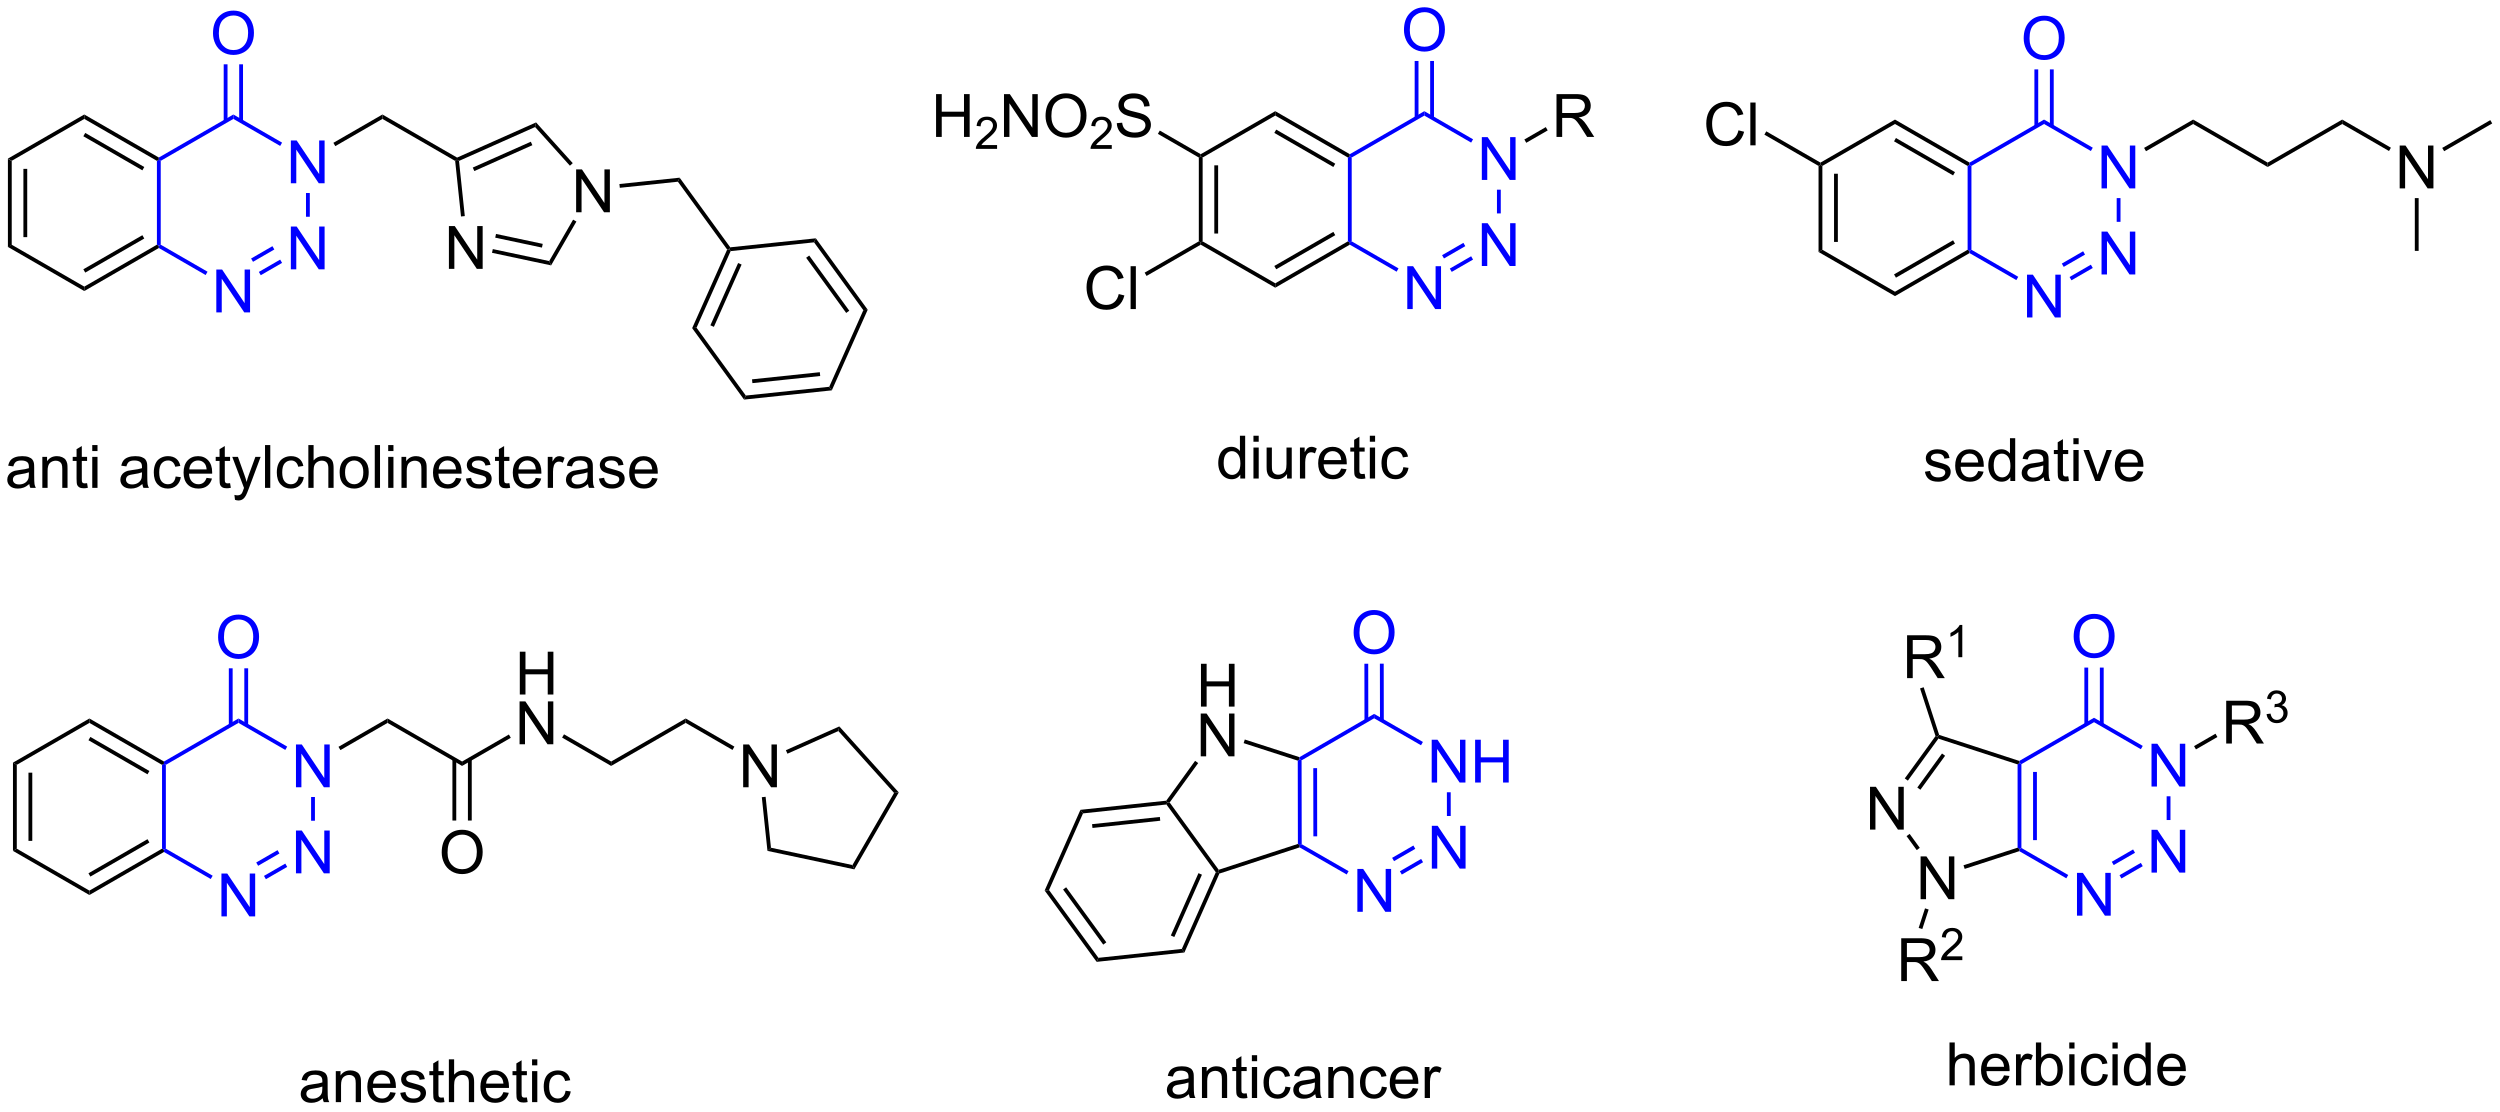 <?xml version="1.0" encoding="UTF-8"?>
<!DOCTYPE svg PUBLIC '-//W3C//DTD SVG 1.0//EN'
          'http://www.w3.org/TR/2001/REC-SVG-20010904/DTD/svg10.dtd'>
<svg stroke-dasharray="none" shape-rendering="auto" xmlns="http://www.w3.org/2000/svg" font-family="'Dialog'" text-rendering="auto" width="917" fill-opacity="1" color-interpolation="auto" color-rendering="auto" preserveAspectRatio="xMidYMid meet" font-size="12px" viewBox="0 0 917 408" fill="black" xmlns:xlink="http://www.w3.org/1999/xlink" stroke="black" image-rendering="auto" stroke-miterlimit="10" stroke-linecap="square" stroke-linejoin="miter" font-style="normal" stroke-width="1" height="408" stroke-dashoffset="0" font-weight="normal" stroke-opacity="1"
><!--Generated by the Batik Graphics2D SVG Generator--><defs id="genericDefs"
  /><g
  ><defs id="defs1"
    ><clipPath clipPathUnits="userSpaceOnUse" id="clipPath1"
      ><path d="M0.93 1.598 L344.725 1.598 L344.725 154.287 L0.93 154.287 L0.93 1.598 Z"
      /></clipPath
      ><clipPath clipPathUnits="userSpaceOnUse" id="clipPath2"
      ><path d="M20.955 49.713 L20.955 198.157 L355.191 198.157 L355.191 49.713 Z"
      /></clipPath
    ></defs
    ><g transform="scale(2.667,2.667) translate(-0.93,-1.598) matrix(1.029,0,0,1.029,-20.625,-49.537)"
    ><path d="M22.005 70.925 L22.515 71.22 L22.515 82.434 L22.005 82.728 ZM24.076 72.268 L24.076 81.385 L24.586 81.385 L24.586 72.268 Z" stroke="none" clip-path="url(#clipPath2)"
    /></g
    ><g transform="matrix(2.743,0,0,2.743,-57.479,-136.36)"
    ><path d="M22.005 82.728 L22.515 82.434 L32.226 88.041 L32.226 88.63 Z" stroke="none" clip-path="url(#clipPath2)"
    /></g
    ><g transform="matrix(2.743,0,0,2.743,-57.479,-136.36)"
    ><path d="M32.226 88.63 L32.226 88.041 L41.938 82.434 L42.193 82.581 L42.193 82.876 ZM32.354 86.164 L40.249 81.606 L39.994 81.164 L32.099 85.722 Z" stroke="none" clip-path="url(#clipPath2)"
    /></g
    ><g fill="blue" transform="matrix(2.743,0,0,2.743,-57.479,-136.36)" stroke="blue"
    ><path d="M42.448 82.434 L42.193 82.581 L41.938 82.434 L41.938 71.22 L42.193 71.072 L42.448 71.22 Z" stroke="none" clip-path="url(#clipPath2)"
    /></g
    ><g transform="matrix(2.743,0,0,2.743,-57.479,-136.36)"
    ><path d="M42.193 70.778 L42.193 71.072 L41.938 71.22 L32.226 65.613 L32.226 65.023 ZM40.249 72.047 L32.354 67.489 L32.099 67.931 L39.994 72.489 Z" stroke="none" clip-path="url(#clipPath2)"
    /></g
    ><g transform="matrix(2.743,0,0,2.743,-57.479,-136.36)"
    ><path d="M32.226 65.023 L32.226 65.613 L22.515 71.22 L22.005 70.925 Z" stroke="none" clip-path="url(#clipPath2)"
    /></g
    ><g fill="blue" transform="matrix(2.743,0,0,2.743,-57.479,-136.36)" stroke="blue"
    ><path d="M49.881 91.485 L49.881 85.759 L50.659 85.759 L53.667 90.254 L53.667 85.759 L54.394 85.759 L54.394 91.485 L53.615 91.485 L50.607 86.985 L50.607 91.485 L49.881 91.485 Z" stroke="none" clip-path="url(#clipPath2)"
    /></g
    ><g fill="blue" transform="matrix(2.743,0,0,2.743,-57.479,-136.36)" stroke="blue"
    ><path d="M59.847 85.731 L59.847 80.004 L60.626 80.004 L63.634 84.499 L63.634 80.004 L64.361 80.004 L64.361 85.731 L63.582 85.731 L60.574 81.231 L60.574 85.731 L59.847 85.731 Z" stroke="none" clip-path="url(#clipPath2)"
    /></g
    ><g fill="blue" transform="matrix(2.743,0,0,2.743,-57.479,-136.36)" stroke="blue"
    ><path d="M59.847 74.222 L59.847 68.496 L60.626 68.496 L63.634 72.991 L63.634 68.496 L64.361 68.496 L64.361 74.222 L63.582 74.222 L60.574 69.722 L60.574 74.222 L59.847 74.222 Z" stroke="none" clip-path="url(#clipPath2)"
    /></g
    ><g fill="blue" transform="matrix(2.743,0,0,2.743,-57.479,-136.36)" stroke="blue"
    ><path d="M42.193 82.876 L42.193 82.581 L42.448 82.434 L48.708 86.048 L48.453 86.49 Z" stroke="none" clip-path="url(#clipPath2)"
    /></g
    ><g fill="blue" transform="matrix(2.743,0,0,2.743,-57.479,-136.36)" stroke="blue"
    ><path d="M55.824 86.515 L55.569 86.073 L58.42 84.427 L58.675 84.868 ZM54.788 84.721 L57.639 83.074 L57.384 82.633 L54.533 84.279 Z" stroke="none" clip-path="url(#clipPath2)"
    /></g
    ><g fill="blue" transform="matrix(2.743,0,0,2.743,-57.479,-136.36)" stroke="blue"
    ><path d="M62.382 78.697 L61.872 78.697 L61.872 75.522 L62.382 75.522 Z" stroke="none" clip-path="url(#clipPath2)"
    /></g
    ><g fill="blue" transform="matrix(2.743,0,0,2.743,-57.479,-136.36)" stroke="blue"
    ><path d="M58.675 68.785 L58.42 69.227 L52.16 65.613 L52.16 65.023 Z" stroke="none" clip-path="url(#clipPath2)"
    /></g
    ><g fill="blue" transform="matrix(2.743,0,0,2.743,-57.479,-136.36)" stroke="blue"
    ><path d="M52.16 65.023 L52.16 65.613 L42.448 71.22 L42.193 71.072 L42.193 70.778 Z" stroke="none" clip-path="url(#clipPath2)"
    /></g
    ><g fill="blue" transform="matrix(2.743,0,0,2.743,-57.479,-136.36)" stroke="blue"
    ><path d="M49.437 54.17 Q49.437 52.743 50.202 51.939 Q50.968 51.131 52.179 51.131 Q52.971 51.131 53.606 51.511 Q54.244 51.889 54.577 52.566 Q54.913 53.243 54.913 54.103 Q54.913 54.975 54.562 55.663 Q54.21 56.35 53.564 56.704 Q52.921 57.058 52.174 57.058 Q51.366 57.058 50.728 56.668 Q50.093 56.275 49.765 55.6 Q49.437 54.923 49.437 54.17 ZM50.218 54.181 Q50.218 55.217 50.773 55.814 Q51.33 56.407 52.171 56.407 Q53.025 56.407 53.577 55.806 Q54.132 55.204 54.132 54.1 Q54.132 53.4 53.895 52.879 Q53.658 52.358 53.202 52.071 Q52.749 51.782 52.181 51.782 Q51.377 51.782 50.796 52.337 Q50.218 52.889 50.218 54.181 Z" stroke="none" clip-path="url(#clipPath2)"
    /></g
    ><g fill="blue" transform="matrix(2.743,0,0,2.743,-57.479,-136.36)" stroke="blue"
    ><path d="M53.451 65.916 L53.451 58.312 L52.941 58.312 L52.941 65.916 ZM51.379 65.916 L51.379 58.312 L50.869 58.312 L50.869 65.916 Z" stroke="none" clip-path="url(#clipPath2)"
    /></g
    ><g transform="matrix(2.743,0,0,2.743,-57.479,-136.36)"
    ><path d="M65.791 69.252 L65.535 68.81 L72.094 65.023 L72.094 65.613 Z" stroke="none" clip-path="url(#clipPath2)"
    /></g
    ><g transform="matrix(2.743,0,0,2.743,-57.479,-136.36)"
    ><path d="M72.094 65.613 L72.094 65.023 L82.075 70.786 L82.06 71.072 L81.82 71.228 Z" stroke="none" clip-path="url(#clipPath2)"
    /></g
    ><g transform="matrix(2.743,0,0,2.743,-57.479,-136.36)"
    ><path d="M80.984 85.668 L80.984 79.941 L81.763 79.941 L84.77 84.436 L84.77 79.941 L85.497 79.941 L85.497 85.668 L84.719 85.668 L81.711 81.168 L81.711 85.668 L80.984 85.668 Z" stroke="none" clip-path="url(#clipPath2)"
    /></g
    ><g transform="matrix(2.743,0,0,2.743,-57.479,-136.36)"
    ><path d="M97.996 78.094 L97.996 72.367 L98.774 72.367 L101.782 76.862 L101.782 72.367 L102.509 72.367 L102.509 78.094 L101.73 78.094 L98.722 73.594 L98.722 78.094 L97.996 78.094 Z" stroke="none" clip-path="url(#clipPath2)"
    /></g
    ><g transform="matrix(2.743,0,0,2.743,-57.479,-136.36)"
    ><path d="M81.82 71.228 L82.06 71.072 L82.334 71.23 L83.109 78.607 L82.601 78.66 Z" stroke="none" clip-path="url(#clipPath2)"
    /></g
    ><g transform="matrix(2.743,0,0,2.743,-57.479,-136.36)"
    ><path d="M86.747 83.519 L86.853 83.02 L94.392 84.623 L94.649 85.199 ZM87.177 81.493 L93.426 82.821 L93.532 82.322 L87.283 80.994 Z" stroke="none" clip-path="url(#clipPath2)"
    /></g
    ><g transform="matrix(2.743,0,0,2.743,-57.479,-136.36)"
    ><path d="M94.649 85.199 L94.392 84.623 L97.591 79.083 L98.033 79.338 Z" stroke="none" clip-path="url(#clipPath2)"
    /></g
    ><g transform="matrix(2.743,0,0,2.743,-57.479,-136.36)"
    ><path d="M97.544 71.53 L97.165 71.871 L92.508 66.7 L92.64 66.083 Z" stroke="none" clip-path="url(#clipPath2)"
    /></g
    ><g transform="matrix(2.743,0,0,2.743,-57.479,-136.36)"
    ><path d="M92.64 66.083 L92.508 66.7 L82.334 71.23 L82.06 71.072 L82.075 70.786 ZM91.938 68.663 L84.174 72.12 L84.382 72.586 L92.145 69.129 Z" stroke="none" clip-path="url(#clipPath2)"
    /></g
    ><g transform="matrix(2.743,0,0,2.743,-57.479,-136.36)"
    ><path d="M103.838 74.826 L103.784 74.319 L111.84 73.472 L111.601 74.01 Z" stroke="none" clip-path="url(#clipPath2)"
    /></g
    ><g transform="matrix(2.743,0,0,2.743,-57.479,-136.36)"
    ><path d="M111.601 74.01 L111.84 73.472 L118.605 82.783 L118.485 83.052 L118.192 83.082 Z" stroke="none" clip-path="url(#clipPath2)"
    /></g
    ><g transform="matrix(2.743,0,0,2.743,-57.479,-136.36)"
    ><path d="M118.192 83.082 L118.485 83.052 L118.658 83.29 L114.097 93.535 L113.511 93.596 ZM119.658 84.883 L115.95 93.212 L116.416 93.419 L120.124 85.091 Z" stroke="none" clip-path="url(#clipPath2)"
    /></g
    ><g transform="matrix(2.743,0,0,2.743,-57.479,-136.36)"
    ><path d="M113.511 93.596 L114.097 93.535 L120.689 102.607 L120.449 103.145 Z" stroke="none" clip-path="url(#clipPath2)"
    /></g
    ><g transform="matrix(2.743,0,0,2.743,-57.479,-136.36)"
    ><path d="M120.449 103.145 L120.689 102.607 L131.841 101.435 L132.188 101.911 ZM121.568 100.945 L130.635 99.992 L130.582 99.484 L121.515 100.437 Z" stroke="none" clip-path="url(#clipPath2)"
    /></g
    ><g transform="matrix(2.743,0,0,2.743,-57.479,-136.36)"
    ><path d="M132.188 101.911 L131.841 101.435 L136.402 91.19 L136.988 91.129 Z" stroke="none" clip-path="url(#clipPath2)"
    /></g
    ><g transform="matrix(2.743,0,0,2.743,-57.479,-136.36)"
    ><path d="M136.988 91.129 L136.402 91.19 L129.811 82.118 L130.05 81.58 ZM134.523 91.26 L129.164 83.884 L128.751 84.184 L134.11 91.559 Z" stroke="none" clip-path="url(#clipPath2)"
    /></g
    ><g transform="matrix(2.743,0,0,2.743,-57.479,-136.36)"
    ><path d="M130.05 81.58 L129.811 82.118 L118.658 83.29 L118.485 83.052 L118.605 82.783 Z" stroke="none" clip-path="url(#clipPath2)"
    /></g
    ><g transform="matrix(2.743,0,0,2.743,-57.479,-136.36)"
    ><path d="M24.873 114.438 Q24.482 114.772 24.12 114.909 Q23.761 115.045 23.347 115.045 Q22.662 115.045 22.295 114.712 Q21.927 114.376 21.927 113.858 Q21.927 113.553 22.066 113.3 Q22.206 113.048 22.43 112.897 Q22.654 112.743 22.935 112.665 Q23.144 112.61 23.56 112.561 Q24.412 112.459 24.816 112.318 Q24.818 112.173 24.818 112.133 Q24.818 111.704 24.62 111.529 Q24.349 111.29 23.818 111.29 Q23.323 111.29 23.086 111.464 Q22.849 111.639 22.737 112.079 L22.05 111.985 Q22.144 111.545 22.357 111.274 Q22.573 111.001 22.98 110.855 Q23.386 110.709 23.92 110.709 Q24.451 110.709 24.782 110.834 Q25.115 110.959 25.271 111.149 Q25.427 111.337 25.49 111.626 Q25.526 111.805 25.526 112.274 L25.526 113.212 Q25.526 114.193 25.571 114.454 Q25.615 114.712 25.748 114.951 L25.013 114.951 Q24.904 114.733 24.873 114.438 ZM24.816 112.868 Q24.433 113.024 23.667 113.133 Q23.232 113.196 23.052 113.274 Q22.873 113.352 22.774 113.503 Q22.677 113.654 22.677 113.837 Q22.677 114.118 22.891 114.305 Q23.105 114.493 23.513 114.493 Q23.92 114.493 24.235 114.316 Q24.552 114.139 24.701 113.829 Q24.816 113.592 24.816 113.126 L24.816 112.868 ZM26.616 114.951 L26.616 110.803 L27.249 110.803 L27.249 111.391 Q27.705 110.709 28.569 110.709 Q28.944 110.709 29.257 110.844 Q29.572 110.977 29.728 111.196 Q29.884 111.415 29.947 111.717 Q29.986 111.912 29.986 112.399 L29.986 114.951 L29.283 114.951 L29.283 112.428 Q29.283 111.998 29.2 111.784 Q29.119 111.571 28.91 111.446 Q28.702 111.318 28.421 111.318 Q27.97 111.318 27.645 111.605 Q27.319 111.889 27.319 112.686 L27.319 114.951 L26.616 114.951 ZM32.599 114.321 L32.701 114.943 Q32.404 115.006 32.17 115.006 Q31.787 115.006 31.576 114.886 Q31.365 114.764 31.279 114.566 Q31.193 114.368 31.193 113.735 L31.193 111.35 L30.677 111.35 L30.677 110.803 L31.193 110.803 L31.193 109.774 L31.894 109.352 L31.894 110.803 L32.599 110.803 L32.599 111.35 L31.894 111.35 L31.894 113.774 Q31.894 114.076 31.93 114.162 Q31.966 114.248 32.05 114.3 Q32.136 114.35 32.292 114.35 Q32.409 114.35 32.599 114.321 ZM33.291 110.032 L33.291 109.225 L33.994 109.225 L33.994 110.032 L33.291 110.032 ZM33.291 114.951 L33.291 110.803 L33.994 110.803 L33.994 114.951 L33.291 114.951 ZM39.994 114.438 Q39.603 114.772 39.241 114.909 Q38.882 115.045 38.468 115.045 Q37.783 115.045 37.416 114.712 Q37.049 114.376 37.049 113.858 Q37.049 113.553 37.187 113.3 Q37.327 113.048 37.551 112.897 Q37.775 112.743 38.056 112.665 Q38.265 112.61 38.681 112.561 Q39.533 112.459 39.937 112.318 Q39.939 112.173 39.939 112.133 Q39.939 111.704 39.741 111.529 Q39.47 111.29 38.939 111.29 Q38.444 111.29 38.207 111.464 Q37.97 111.639 37.858 112.079 L37.171 111.985 Q37.265 111.545 37.478 111.274 Q37.694 111.001 38.101 110.855 Q38.507 110.709 39.041 110.709 Q39.572 110.709 39.903 110.834 Q40.236 110.959 40.392 111.149 Q40.549 111.337 40.611 111.626 Q40.648 111.805 40.648 112.274 L40.648 113.212 Q40.648 114.193 40.692 114.454 Q40.736 114.712 40.869 114.951 L40.135 114.951 Q40.025 114.733 39.994 114.438 ZM39.937 112.868 Q39.554 113.024 38.788 113.133 Q38.353 113.196 38.174 113.274 Q37.994 113.352 37.895 113.503 Q37.799 113.654 37.799 113.837 Q37.799 114.118 38.012 114.305 Q38.226 114.493 38.635 114.493 Q39.041 114.493 39.356 114.316 Q39.674 114.139 39.822 113.829 Q39.937 113.592 39.937 113.126 L39.937 112.868 ZM44.443 113.43 L45.136 113.522 Q45.021 114.235 44.555 114.641 Q44.089 115.045 43.409 115.045 Q42.558 115.045 42.039 114.488 Q41.521 113.93 41.521 112.891 Q41.521 112.219 41.743 111.717 Q41.967 111.212 42.422 110.962 Q42.878 110.709 43.412 110.709 Q44.089 110.709 44.519 111.05 Q44.948 111.391 45.068 112.022 L44.386 112.126 Q44.287 111.709 44.039 111.498 Q43.792 111.287 43.441 111.287 Q42.909 111.287 42.576 111.667 Q42.245 112.048 42.245 112.873 Q42.245 113.709 42.566 114.089 Q42.886 114.467 43.401 114.467 Q43.816 114.467 44.092 114.214 Q44.37 113.959 44.443 113.43 ZM48.576 113.615 L49.303 113.704 Q49.131 114.342 48.664 114.693 Q48.201 115.045 47.48 115.045 Q46.568 115.045 46.034 114.485 Q45.503 113.923 45.503 112.912 Q45.503 111.865 46.042 111.287 Q46.581 110.709 47.441 110.709 Q48.271 110.709 48.797 111.277 Q49.326 111.842 49.326 112.868 Q49.326 112.93 49.323 113.055 L46.23 113.055 Q46.269 113.74 46.615 114.105 Q46.964 114.467 47.482 114.467 Q47.87 114.467 48.144 114.264 Q48.417 114.061 48.576 113.615 ZM46.269 112.477 L48.584 112.477 Q48.537 111.954 48.318 111.693 Q47.982 111.287 47.448 111.287 Q46.964 111.287 46.633 111.613 Q46.303 111.936 46.269 112.477 ZM51.72 114.321 L51.822 114.943 Q51.525 115.006 51.291 115.006 Q50.908 115.006 50.697 114.886 Q50.486 114.764 50.4 114.566 Q50.314 114.368 50.314 113.735 L50.314 111.35 L49.799 111.35 L49.799 110.803 L50.314 110.803 L50.314 109.774 L51.015 109.352 L51.015 110.803 L51.72 110.803 L51.72 111.35 L51.015 111.35 L51.015 113.774 Q51.015 114.076 51.051 114.162 Q51.088 114.248 51.171 114.3 Q51.257 114.35 51.413 114.35 Q51.53 114.35 51.72 114.321 ZM52.378 116.55 L52.3 115.889 Q52.529 115.951 52.701 115.951 Q52.935 115.951 53.076 115.873 Q53.217 115.795 53.308 115.654 Q53.373 115.55 53.521 115.131 Q53.542 115.074 53.584 114.959 L52.011 110.803 L52.769 110.803 L53.631 113.204 Q53.8 113.662 53.933 114.165 Q54.053 113.68 54.222 113.219 L55.107 110.803 L55.81 110.803 L54.232 115.022 Q53.98 115.706 53.839 115.964 Q53.651 116.311 53.409 116.472 Q53.167 116.636 52.831 116.636 Q52.628 116.636 52.378 116.55 ZM56.394 114.951 L56.394 109.225 L57.097 109.225 L57.097 114.951 L56.394 114.951 ZM60.892 113.43 L61.585 113.522 Q61.47 114.235 61.004 114.641 Q60.538 115.045 59.858 115.045 Q59.007 115.045 58.489 114.488 Q57.97 113.93 57.97 112.891 Q57.97 112.219 58.192 111.717 Q58.416 111.212 58.871 110.962 Q59.327 110.709 59.861 110.709 Q60.538 110.709 60.968 111.05 Q61.398 111.391 61.517 112.022 L60.835 112.126 Q60.736 111.709 60.489 111.498 Q60.241 111.287 59.89 111.287 Q59.358 111.287 59.025 111.667 Q58.694 112.048 58.694 112.873 Q58.694 113.709 59.015 114.089 Q59.335 114.467 59.851 114.467 Q60.265 114.467 60.541 114.214 Q60.819 113.959 60.892 113.43 ZM62.187 114.951 L62.187 109.225 L62.89 109.225 L62.89 111.279 Q63.382 110.709 64.132 110.709 Q64.593 110.709 64.931 110.891 Q65.272 111.071 65.418 111.391 Q65.564 111.712 65.564 112.321 L65.564 114.951 L64.861 114.951 L64.861 112.321 Q64.861 111.795 64.632 111.555 Q64.405 111.313 63.986 111.313 Q63.674 111.313 63.398 111.477 Q63.124 111.639 63.007 111.917 Q62.89 112.193 62.89 112.68 L62.89 114.951 L62.187 114.951 ZM66.373 112.876 Q66.373 111.725 67.013 111.17 Q67.55 110.709 68.318 110.709 Q69.175 110.709 69.716 111.269 Q70.261 111.829 70.261 112.818 Q70.261 113.618 70.019 114.079 Q69.779 114.537 69.321 114.792 Q68.862 115.045 68.318 115.045 Q67.448 115.045 66.909 114.488 Q66.373 113.928 66.373 112.876 ZM67.097 112.876 Q67.097 113.673 67.443 114.071 Q67.792 114.467 68.318 114.467 Q68.841 114.467 69.188 114.068 Q69.537 113.67 69.537 112.852 Q69.537 112.084 69.188 111.688 Q68.839 111.29 68.318 111.29 Q67.792 111.29 67.443 111.686 Q67.097 112.079 67.097 112.876 ZM71.069 114.951 L71.069 109.225 L71.772 109.225 L71.772 114.951 L71.069 114.951 ZM72.865 110.032 L72.865 109.225 L73.568 109.225 L73.568 110.032 L72.865 110.032 ZM72.865 114.951 L72.865 110.803 L73.568 110.803 L73.568 114.951 L72.865 114.951 ZM74.64 114.951 L74.64 110.803 L75.272 110.803 L75.272 111.391 Q75.728 110.709 76.593 110.709 Q76.968 110.709 77.28 110.844 Q77.595 110.977 77.752 111.196 Q77.908 111.415 77.97 111.717 Q78.01 111.912 78.01 112.399 L78.01 114.951 L77.306 114.951 L77.306 112.428 Q77.306 111.998 77.223 111.784 Q77.142 111.571 76.934 111.446 Q76.726 111.318 76.444 111.318 Q75.994 111.318 75.668 111.605 Q75.343 111.889 75.343 112.686 L75.343 114.951 L74.64 114.951 ZM81.927 113.615 L82.654 113.704 Q82.482 114.342 82.016 114.693 Q81.552 115.045 80.831 115.045 Q79.92 115.045 79.386 114.485 Q78.855 113.923 78.855 112.912 Q78.855 111.865 79.394 111.287 Q79.933 110.709 80.792 110.709 Q81.623 110.709 82.149 111.277 Q82.677 111.842 82.677 112.868 Q82.677 112.93 82.675 113.055 L79.581 113.055 Q79.62 113.74 79.966 114.105 Q80.316 114.467 80.834 114.467 Q81.222 114.467 81.495 114.264 Q81.769 114.061 81.927 113.615 ZM79.62 112.477 L81.935 112.477 Q81.888 111.954 81.67 111.693 Q81.334 111.287 80.8 111.287 Q80.316 111.287 79.985 111.613 Q79.654 111.936 79.62 112.477 ZM83.257 113.712 L83.952 113.602 Q84.01 114.022 84.278 114.246 Q84.546 114.467 85.025 114.467 Q85.51 114.467 85.744 114.269 Q85.978 114.071 85.978 113.805 Q85.978 113.568 85.772 113.43 Q85.627 113.337 85.054 113.193 Q84.28 112.998 83.981 112.855 Q83.681 112.712 83.528 112.462 Q83.374 112.209 83.374 111.904 Q83.374 111.626 83.499 111.391 Q83.627 111.154 83.845 110.998 Q84.01 110.876 84.293 110.792 Q84.577 110.709 84.9 110.709 Q85.39 110.709 85.757 110.85 Q86.127 110.99 86.301 111.23 Q86.478 111.469 86.546 111.873 L85.859 111.967 Q85.812 111.647 85.585 111.467 Q85.361 111.287 84.952 111.287 Q84.468 111.287 84.26 111.449 Q84.054 111.608 84.054 111.821 Q84.054 111.959 84.14 112.068 Q84.226 112.18 84.408 112.256 Q84.515 112.295 85.03 112.436 Q85.775 112.633 86.069 112.761 Q86.366 112.889 86.533 113.131 Q86.702 113.373 86.702 113.733 Q86.702 114.084 86.496 114.394 Q86.291 114.704 85.903 114.876 Q85.517 115.045 85.03 115.045 Q84.22 115.045 83.796 114.709 Q83.374 114.373 83.257 113.712 ZM89.072 114.321 L89.174 114.943 Q88.877 115.006 88.642 115.006 Q88.26 115.006 88.049 114.886 Q87.838 114.764 87.752 114.566 Q87.666 114.368 87.666 113.735 L87.666 111.35 L87.15 111.35 L87.15 110.803 L87.666 110.803 L87.666 109.774 L88.366 109.352 L88.366 110.803 L89.072 110.803 L89.072 111.35 L88.366 111.35 L88.366 113.774 Q88.366 114.076 88.403 114.162 Q88.439 114.248 88.522 114.3 Q88.609 114.35 88.765 114.35 Q88.882 114.35 89.072 114.321 ZM92.599 113.615 L93.326 113.704 Q93.154 114.342 92.688 114.693 Q92.224 115.045 91.503 115.045 Q90.591 115.045 90.058 114.485 Q89.526 113.923 89.526 112.912 Q89.526 111.865 90.066 111.287 Q90.605 110.709 91.464 110.709 Q92.295 110.709 92.821 111.277 Q93.349 111.842 93.349 112.868 Q93.349 112.93 93.347 113.055 L90.253 113.055 Q90.292 113.74 90.638 114.105 Q90.987 114.467 91.506 114.467 Q91.894 114.467 92.167 114.264 Q92.441 114.061 92.599 113.615 ZM90.292 112.477 L92.607 112.477 Q92.56 111.954 92.341 111.693 Q92.006 111.287 91.472 111.287 Q90.987 111.287 90.657 111.613 Q90.326 111.936 90.292 112.477 ZM94.202 114.951 L94.202 110.803 L94.835 110.803 L94.835 111.43 Q95.077 110.99 95.28 110.85 Q95.486 110.709 95.734 110.709 Q96.088 110.709 96.455 110.936 L96.213 111.587 Q95.955 111.436 95.697 111.436 Q95.468 111.436 95.283 111.574 Q95.101 111.712 95.022 111.959 Q94.905 112.334 94.905 112.779 L94.905 114.951 L94.202 114.951 ZM99.58 114.438 Q99.189 114.772 98.827 114.909 Q98.468 115.045 98.054 115.045 Q97.369 115.045 97.002 114.712 Q96.635 114.376 96.635 113.858 Q96.635 113.553 96.772 113.3 Q96.913 113.048 97.137 112.897 Q97.361 112.743 97.642 112.665 Q97.851 112.61 98.267 112.561 Q99.119 112.459 99.522 112.318 Q99.525 112.173 99.525 112.133 Q99.525 111.704 99.327 111.529 Q99.056 111.29 98.525 111.29 Q98.03 111.29 97.793 111.464 Q97.556 111.639 97.444 112.079 L96.757 111.985 Q96.851 111.545 97.064 111.274 Q97.28 111.001 97.687 110.855 Q98.093 110.709 98.627 110.709 Q99.158 110.709 99.489 110.834 Q99.822 110.959 99.978 111.149 Q100.135 111.337 100.197 111.626 Q100.234 111.805 100.234 112.274 L100.234 113.212 Q100.234 114.193 100.278 114.454 Q100.322 114.712 100.455 114.951 L99.72 114.951 Q99.611 114.733 99.58 114.438 ZM99.522 112.868 Q99.14 113.024 98.374 113.133 Q97.939 113.196 97.76 113.274 Q97.58 113.352 97.481 113.503 Q97.385 113.654 97.385 113.837 Q97.385 114.118 97.598 114.305 Q97.812 114.493 98.22 114.493 Q98.627 114.493 98.942 114.316 Q99.26 114.139 99.408 113.829 Q99.522 113.592 99.522 113.126 L99.522 112.868 ZM101.042 113.712 L101.737 113.602 Q101.795 114.022 102.063 114.246 Q102.331 114.467 102.81 114.467 Q103.295 114.467 103.529 114.269 Q103.763 114.071 103.763 113.805 Q103.763 113.568 103.558 113.43 Q103.412 113.337 102.839 113.193 Q102.066 112.998 101.766 112.855 Q101.466 112.712 101.313 112.462 Q101.159 112.209 101.159 111.904 Q101.159 111.626 101.284 111.391 Q101.412 111.154 101.631 110.998 Q101.795 110.876 102.079 110.792 Q102.362 110.709 102.685 110.709 Q103.175 110.709 103.542 110.85 Q103.912 110.99 104.086 111.23 Q104.263 111.469 104.331 111.873 L103.644 111.967 Q103.597 111.647 103.37 111.467 Q103.146 111.287 102.737 111.287 Q102.253 111.287 102.045 111.449 Q101.839 111.608 101.839 111.821 Q101.839 111.959 101.925 112.068 Q102.011 112.18 102.193 112.256 Q102.3 112.295 102.816 112.436 Q103.56 112.633 103.855 112.761 Q104.151 112.889 104.318 113.131 Q104.487 113.373 104.487 113.733 Q104.487 114.084 104.282 114.394 Q104.076 114.704 103.688 114.876 Q103.302 115.045 102.816 115.045 Q102.006 115.045 101.581 114.709 Q101.159 114.373 101.042 113.712 ZM108.162 113.615 L108.888 113.704 Q108.716 114.342 108.25 114.693 Q107.787 115.045 107.066 115.045 Q106.154 115.045 105.62 114.485 Q105.089 113.923 105.089 112.912 Q105.089 111.865 105.628 111.287 Q106.167 110.709 107.026 110.709 Q107.857 110.709 108.383 111.277 Q108.912 111.842 108.912 112.868 Q108.912 112.93 108.909 113.055 L105.816 113.055 Q105.855 113.74 106.201 114.105 Q106.55 114.467 107.068 114.467 Q107.456 114.467 107.73 114.264 Q108.003 114.061 108.162 113.615 ZM105.855 112.477 L108.17 112.477 Q108.123 111.954 107.904 111.693 Q107.568 111.287 107.034 111.287 Q106.55 111.287 106.219 111.613 Q105.888 111.936 105.855 112.477 Z" stroke="none" clip-path="url(#clipPath2)"
    /></g
    ><g transform="matrix(2.743,0,0,2.743,-57.479,-136.36)"
    ><path d="M181.263 70.774 L181.519 70.627 L181.774 70.774 L181.774 81.988 L181.519 82.135 L181.263 81.988 ZM183.335 71.823 L183.335 80.939 L183.845 80.939 L183.845 71.823 Z" stroke="none" clip-path="url(#clipPath2)"
    /></g
    ><g transform="matrix(2.743,0,0,2.743,-57.479,-136.36)"
    ><path d="M181.519 82.43 L181.519 82.135 L181.774 81.988 L191.485 87.595 L191.485 88.184 Z" stroke="none" clip-path="url(#clipPath2)"
    /></g
    ><g transform="matrix(2.743,0,0,2.743,-57.479,-136.36)"
    ><path d="M191.485 88.184 L191.485 87.595 L201.197 81.988 L201.452 82.135 L201.452 82.43 ZM191.613 85.719 L199.508 81.16 L199.253 80.718 L191.358 85.277 Z" stroke="none" clip-path="url(#clipPath2)"
    /></g
    ><g fill="blue" transform="matrix(2.743,0,0,2.743,-57.479,-136.36)" stroke="blue"
    ><path d="M201.707 81.988 L201.452 82.135 L201.197 81.988 L201.197 70.774 L201.452 70.627 L201.707 70.774 Z" stroke="none" clip-path="url(#clipPath2)"
    /></g
    ><g transform="matrix(2.743,0,0,2.743,-57.479,-136.36)"
    ><path d="M201.452 70.332 L201.452 70.627 L201.197 70.774 L191.485 65.167 L191.485 64.578 ZM199.508 71.602 L191.613 67.043 L191.358 67.485 L199.253 72.043 Z" stroke="none" clip-path="url(#clipPath2)"
    /></g
    ><g transform="matrix(2.743,0,0,2.743,-57.479,-136.36)"
    ><path d="M191.485 64.578 L191.485 65.167 L181.774 70.774 L181.519 70.627 L181.519 70.332 Z" stroke="none" clip-path="url(#clipPath2)"
    /></g
    ><g fill="blue" transform="matrix(2.743,0,0,2.743,-57.479,-136.36)" stroke="blue"
    ><path d="M209.14 91.04 L209.14 85.313 L209.918 85.313 L212.926 89.808 L212.926 85.313 L213.653 85.313 L213.653 91.04 L212.874 91.04 L209.866 86.54 L209.866 91.04 L209.14 91.04 Z" stroke="none" clip-path="url(#clipPath2)"
    /></g
    ><g fill="blue" transform="matrix(2.743,0,0,2.743,-57.479,-136.36)" stroke="blue"
    ><path d="M219.107 85.285 L219.107 79.559 L219.885 79.559 L222.893 84.053 L222.893 79.559 L223.619 79.559 L223.619 85.285 L222.841 85.285 L219.833 80.785 L219.833 85.285 L219.107 85.285 Z" stroke="none" clip-path="url(#clipPath2)"
    /></g
    ><g fill="blue" transform="matrix(2.743,0,0,2.743,-57.479,-136.36)" stroke="blue"
    ><path d="M219.107 73.777 L219.107 68.05 L219.885 68.05 L222.893 72.545 L222.893 68.05 L223.619 68.05 L223.619 73.777 L222.841 73.777 L219.833 69.277 L219.833 73.777 L219.107 73.777 Z" stroke="none" clip-path="url(#clipPath2)"
    /></g
    ><g fill="blue" transform="matrix(2.743,0,0,2.743,-57.479,-136.36)" stroke="blue"
    ><path d="M201.452 82.43 L201.452 82.135 L201.707 81.988 L207.967 85.602 L207.712 86.044 Z" stroke="none" clip-path="url(#clipPath2)"
    /></g
    ><g fill="blue" transform="matrix(2.743,0,0,2.743,-57.479,-136.36)" stroke="blue"
    ><path d="M215.083 86.069 L214.828 85.627 L217.679 83.981 L217.934 84.423 ZM214.047 84.275 L216.898 82.629 L216.643 82.187 L213.792 83.833 Z" stroke="none" clip-path="url(#clipPath2)"
    /></g
    ><g fill="blue" transform="matrix(2.743,0,0,2.743,-57.479,-136.36)" stroke="blue"
    ><path d="M221.641 78.251 L221.131 78.251 L221.131 75.077 L221.641 75.077 Z" stroke="none" clip-path="url(#clipPath2)"
    /></g
    ><g fill="blue" transform="matrix(2.743,0,0,2.743,-57.479,-136.36)" stroke="blue"
    ><path d="M217.934 68.339 L217.679 68.781 L211.419 65.167 L211.419 64.578 Z" stroke="none" clip-path="url(#clipPath2)"
    /></g
    ><g fill="blue" transform="matrix(2.743,0,0,2.743,-57.479,-136.36)" stroke="blue"
    ><path d="M211.419 64.578 L211.419 65.167 L201.707 70.774 L201.452 70.627 L201.452 70.332 Z" stroke="none" clip-path="url(#clipPath2)"
    /></g
    ><g transform="matrix(2.743,0,0,2.743,-57.479,-136.36)"
    ><path d="M146.128 68.022 L146.128 62.296 L146.886 62.296 L146.886 64.647 L149.862 64.647 L149.862 62.296 L150.62 62.296 L150.62 68.022 L149.862 68.022 L149.862 65.322 L146.886 65.322 L146.886 68.022 L146.128 68.022 Z" stroke="none" clip-path="url(#clipPath2)"
    /></g
    ><g transform="matrix(2.743,0,0,2.743,-57.479,-136.36)"
    ><path d="M154.286 69.115 L154.286 69.622 L151.446 69.622 Q151.44 69.431 151.509 69.255 Q151.616 68.966 151.855 68.685 Q152.095 68.403 152.546 68.034 Q153.245 67.46 153.491 67.124 Q153.737 66.788 153.737 66.49 Q153.737 66.177 153.513 65.962 Q153.29 65.745 152.929 65.745 Q152.548 65.745 152.319 65.974 Q152.091 66.202 152.089 66.607 L151.546 66.552 Q151.603 65.945 151.966 65.628 Q152.329 65.31 152.94 65.31 Q153.56 65.31 153.919 65.653 Q154.28 65.995 154.28 66.501 Q154.28 66.759 154.175 67.009 Q154.069 67.257 153.823 67.532 Q153.579 67.808 153.011 68.288 Q152.536 68.687 152.401 68.829 Q152.267 68.972 152.179 69.115 L154.286 69.115 Z" stroke="none" clip-path="url(#clipPath2)"
    /></g
    ><g transform="matrix(2.743,0,0,2.743,-57.479,-136.36)"
    ><path d="M155.211 68.022 L155.211 62.296 L155.99 62.296 L158.998 66.79 L158.998 62.296 L159.724 62.296 L159.724 68.022 L158.945 68.022 L155.938 63.522 L155.938 68.022 L155.211 68.022 ZM160.767 65.233 Q160.767 63.806 161.533 63.002 Q162.298 62.194 163.509 62.194 Q164.301 62.194 164.936 62.574 Q165.574 62.952 165.908 63.629 Q166.244 64.306 166.244 65.165 Q166.244 66.038 165.892 66.725 Q165.541 67.413 164.895 67.767 Q164.251 68.121 163.504 68.121 Q162.697 68.121 162.059 67.731 Q161.423 67.337 161.095 66.663 Q160.767 65.986 160.767 65.233 ZM161.548 65.244 Q161.548 66.28 162.103 66.876 Q162.66 67.47 163.501 67.47 Q164.356 67.47 164.908 66.869 Q165.462 66.267 165.462 65.163 Q165.462 64.462 165.225 63.942 Q164.988 63.421 164.533 63.134 Q164.08 62.845 163.512 62.845 Q162.707 62.845 162.126 63.4 Q161.548 63.952 161.548 65.244 Z" stroke="none" clip-path="url(#clipPath2)"
    /></g
    ><g transform="matrix(2.743,0,0,2.743,-57.479,-136.36)"
    ><path d="M169.623 69.115 L169.623 69.622 L166.783 69.622 Q166.778 69.431 166.846 69.255 Q166.953 68.966 167.191 68.685 Q167.432 68.403 167.883 68.034 Q168.582 67.46 168.828 67.124 Q169.074 66.788 169.074 66.49 Q169.074 66.177 168.85 65.962 Q168.627 65.745 168.266 65.745 Q167.885 65.745 167.656 65.974 Q167.428 66.202 167.426 66.607 L166.883 66.552 Q166.94 65.945 167.303 65.628 Q167.666 65.31 168.278 65.31 Q168.897 65.31 169.256 65.653 Q169.617 65.995 169.617 66.501 Q169.617 66.759 169.512 67.009 Q169.406 67.257 169.16 67.532 Q168.916 67.808 168.348 68.288 Q167.873 68.687 167.738 68.829 Q167.604 68.972 167.516 69.115 L169.623 69.115 Z" stroke="none" clip-path="url(#clipPath2)"
    /></g
    ><g transform="matrix(2.743,0,0,2.743,-57.479,-136.36)"
    ><path d="M170.298 66.181 L171.014 66.119 Q171.064 66.548 171.249 66.824 Q171.436 67.1 171.827 67.27 Q172.217 67.439 172.704 67.439 Q173.139 67.439 173.47 67.311 Q173.803 67.181 173.965 66.957 Q174.126 66.733 174.126 66.468 Q174.126 66.197 173.97 65.996 Q173.814 65.796 173.454 65.658 Q173.225 65.569 172.436 65.379 Q171.647 65.189 171.329 65.022 Q170.92 64.806 170.717 64.488 Q170.517 64.171 170.517 63.775 Q170.517 63.343 170.762 62.965 Q171.009 62.587 171.48 62.392 Q171.954 62.197 172.532 62.197 Q173.17 62.197 173.655 62.403 Q174.142 62.608 174.402 63.007 Q174.665 63.405 174.686 63.908 L173.959 63.962 Q173.899 63.421 173.561 63.145 Q173.225 62.866 172.564 62.866 Q171.876 62.866 171.561 63.119 Q171.249 63.369 171.249 63.725 Q171.249 64.033 171.47 64.233 Q171.689 64.431 172.613 64.642 Q173.538 64.85 173.881 65.007 Q174.381 65.236 174.618 65.59 Q174.858 65.944 174.858 66.405 Q174.858 66.861 174.595 67.267 Q174.334 67.671 173.842 67.897 Q173.353 68.121 172.741 68.121 Q171.962 68.121 171.436 67.895 Q170.913 67.665 170.613 67.212 Q170.314 66.757 170.298 66.181 Z" stroke="none" clip-path="url(#clipPath2)"
    /></g
    ><g transform="matrix(2.743,0,0,2.743,-57.479,-136.36)"
    ><path d="M181.519 70.332 L181.519 70.627 L181.263 70.774 L175.789 67.613 L176.044 67.171 Z" stroke="none" clip-path="url(#clipPath2)"
    /></g
    ><g fill="blue" transform="matrix(2.743,0,0,2.743,-57.479,-136.36)" stroke="blue"
    ><path d="M208.696 53.724 Q208.696 52.297 209.461 51.493 Q210.227 50.685 211.438 50.685 Q212.23 50.685 212.865 51.066 Q213.503 51.443 213.836 52.12 Q214.172 52.797 214.172 53.657 Q214.172 54.529 213.821 55.217 Q213.469 55.904 212.823 56.258 Q212.18 56.613 211.433 56.613 Q210.625 56.613 209.987 56.222 Q209.352 55.829 209.024 55.154 Q208.696 54.477 208.696 53.724 ZM209.477 53.735 Q209.477 54.771 210.032 55.368 Q210.589 55.962 211.43 55.962 Q212.284 55.962 212.836 55.36 Q213.391 54.758 213.391 53.654 Q213.391 52.954 213.154 52.433 Q212.917 51.912 212.461 51.626 Q212.008 51.337 211.44 51.337 Q210.636 51.337 210.055 51.891 Q209.477 52.443 209.477 53.735 Z" stroke="none" clip-path="url(#clipPath2)"
    /></g
    ><g fill="blue" transform="matrix(2.743,0,0,2.743,-57.479,-136.36)" stroke="blue"
    ><path d="M212.71 65.47 L212.71 57.866 L212.2 57.866 L212.2 65.47 ZM210.638 65.47 L210.638 57.866 L210.128 57.866 L210.128 65.47 Z" stroke="none" clip-path="url(#clipPath2)"
    /></g
    ><g transform="matrix(2.743,0,0,2.743,-57.479,-136.36)"
    ><path d="M229.094 68.022 L229.094 62.296 L231.633 62.296 Q232.399 62.296 232.797 62.449 Q233.196 62.603 233.433 62.994 Q233.672 63.384 233.672 63.858 Q233.672 64.468 233.276 64.887 Q232.883 65.304 232.058 65.415 Q232.36 65.561 232.516 65.702 Q232.847 66.007 233.144 66.462 L234.141 68.022 L233.188 68.022 L232.43 66.83 Q232.097 66.314 231.881 66.04 Q231.667 65.767 231.498 65.658 Q231.328 65.548 231.151 65.507 Q231.024 65.478 230.73 65.478 L229.852 65.478 L229.852 68.022 L229.094 68.022 ZM229.852 64.822 L231.48 64.822 Q232 64.822 232.292 64.715 Q232.586 64.608 232.737 64.371 Q232.891 64.134 232.891 63.858 Q232.891 63.452 232.594 63.192 Q232.3 62.929 231.664 62.929 L229.852 62.929 L229.852 64.822 Z" stroke="none" clip-path="url(#clipPath2)"
    /></g
    ><g transform="matrix(2.743,0,0,2.743,-57.479,-136.36)"
    ><path d="M225.05 68.806 L224.795 68.364 L227.661 66.709 L227.917 67.151 Z" stroke="none" clip-path="url(#clipPath2)"
    /></g
    ><g transform="matrix(2.743,0,0,2.743,-57.479,-136.36)"
    ><path d="M170.554 89.032 L171.312 89.222 Q171.075 90.157 170.455 90.649 Q169.835 91.139 168.942 91.139 Q168.015 91.139 167.434 90.761 Q166.856 90.383 166.551 89.67 Q166.249 88.954 166.249 88.133 Q166.249 87.237 166.59 86.573 Q166.934 85.907 167.564 85.56 Q168.194 85.214 168.952 85.214 Q169.812 85.214 170.398 85.652 Q170.983 86.089 171.215 86.883 L170.468 87.058 Q170.27 86.433 169.89 86.149 Q169.512 85.862 168.937 85.862 Q168.278 85.862 167.833 86.18 Q167.39 86.495 167.21 87.029 Q167.03 87.563 167.03 88.128 Q167.03 88.86 167.244 89.404 Q167.458 89.948 167.905 90.219 Q168.356 90.487 168.879 90.487 Q169.515 90.487 169.955 90.12 Q170.398 89.753 170.554 89.032 ZM172.141 91.04 L172.141 85.313 L172.844 85.313 L172.844 91.04 L172.141 91.04 Z" stroke="none" clip-path="url(#clipPath2)"
    /></g
    ><g transform="matrix(2.743,0,0,2.743,-57.479,-136.36)"
    ><path d="M181.263 81.988 L181.519 82.135 L181.519 82.43 L174.274 86.612 L174.019 86.171 Z" stroke="none" clip-path="url(#clipPath2)"
    /></g
    ><g transform="matrix(2.743,0,0,2.743,-57.479,-136.36)"
    ><path d="M186.808 113.703 L186.808 113.18 Q186.414 113.797 185.649 113.797 Q185.151 113.797 184.735 113.523 Q184.321 113.25 184.091 112.76 Q183.862 112.268 183.862 111.633 Q183.862 111.01 184.068 110.505 Q184.276 110 184.69 109.732 Q185.105 109.461 185.618 109.461 Q185.993 109.461 186.284 109.62 Q186.578 109.776 186.761 110.031 L186.761 107.976 L187.461 107.976 L187.461 113.703 L186.808 113.703 ZM184.586 111.633 Q184.586 112.43 184.922 112.825 Q185.258 113.219 185.714 113.219 Q186.175 113.219 186.498 112.841 Q186.821 112.463 186.821 111.69 Q186.821 110.838 186.493 110.44 Q186.164 110.041 185.683 110.041 Q185.214 110.041 184.899 110.424 Q184.586 110.807 184.586 111.633 ZM188.569 108.784 L188.569 107.976 L189.273 107.976 L189.273 108.784 L188.569 108.784 ZM188.569 113.703 L188.569 109.555 L189.273 109.555 L189.273 113.703 L188.569 113.703 ZM193.063 113.703 L193.063 113.094 Q192.578 113.797 191.745 113.797 Q191.378 113.797 191.06 113.656 Q190.743 113.515 190.586 113.302 Q190.433 113.088 190.37 112.781 Q190.328 112.573 190.328 112.125 L190.328 109.555 L191.032 109.555 L191.032 111.854 Q191.032 112.406 191.073 112.596 Q191.141 112.875 191.355 113.034 Q191.571 113.19 191.886 113.19 Q192.203 113.19 192.48 113.028 Q192.758 112.867 192.873 112.588 Q192.987 112.307 192.987 111.776 L192.987 109.555 L193.69 109.555 L193.69 113.703 L193.063 113.703 ZM194.786 113.703 L194.786 109.555 L195.418 109.555 L195.418 110.182 Q195.661 109.742 195.864 109.601 Q196.069 109.461 196.317 109.461 Q196.671 109.461 197.038 109.687 L196.796 110.338 Q196.538 110.187 196.28 110.187 Q196.051 110.187 195.866 110.325 Q195.684 110.463 195.606 110.711 Q195.489 111.086 195.489 111.531 L195.489 113.703 L194.786 113.703 ZM200.296 112.367 L201.023 112.456 Q200.851 113.094 200.385 113.445 Q199.921 113.797 199.2 113.797 Q198.288 113.797 197.754 113.237 Q197.223 112.674 197.223 111.664 Q197.223 110.617 197.762 110.039 Q198.301 109.461 199.161 109.461 Q199.991 109.461 200.517 110.028 Q201.046 110.594 201.046 111.62 Q201.046 111.682 201.043 111.807 L197.95 111.807 Q197.989 112.492 198.335 112.857 Q198.684 113.219 199.202 113.219 Q199.59 113.219 199.864 113.015 Q200.137 112.812 200.296 112.367 ZM197.989 111.229 L200.304 111.229 Q200.257 110.706 200.038 110.445 Q199.702 110.039 199.168 110.039 Q198.684 110.039 198.353 110.364 Q198.023 110.687 197.989 111.229 ZM203.44 113.073 L203.542 113.695 Q203.245 113.758 203.011 113.758 Q202.628 113.758 202.417 113.638 Q202.206 113.515 202.12 113.317 Q202.034 113.12 202.034 112.487 L202.034 110.101 L201.519 110.101 L201.519 109.555 L202.034 109.555 L202.034 108.526 L202.735 108.104 L202.735 109.555 L203.44 109.555 L203.44 110.101 L202.735 110.101 L202.735 112.526 Q202.735 112.828 202.771 112.914 Q202.808 113 202.891 113.052 Q202.977 113.101 203.133 113.101 Q203.25 113.101 203.44 113.073 ZM204.132 108.784 L204.132 107.976 L204.835 107.976 L204.835 108.784 L204.132 108.784 ZM204.132 113.703 L204.132 109.555 L204.835 109.555 L204.835 113.703 L204.132 113.703 ZM208.612 112.182 L209.305 112.273 Q209.19 112.987 208.724 113.393 Q208.258 113.797 207.578 113.797 Q206.727 113.797 206.209 113.239 Q205.69 112.682 205.69 111.643 Q205.69 110.971 205.912 110.469 Q206.136 109.963 206.591 109.713 Q207.047 109.461 207.581 109.461 Q208.258 109.461 208.688 109.802 Q209.118 110.143 209.237 110.773 L208.555 110.877 Q208.456 110.461 208.209 110.25 Q207.961 110.039 207.61 110.039 Q207.078 110.039 206.745 110.419 Q206.414 110.799 206.414 111.625 Q206.414 112.461 206.735 112.841 Q207.055 113.219 207.571 113.219 Q207.985 113.219 208.261 112.966 Q208.539 112.711 208.612 112.182 Z" stroke="none" clip-path="url(#clipPath2)"
    /></g
    ><g transform="matrix(2.743,0,0,2.743,-57.479,-136.36)"
    ><path d="M22.689 151.692 L23.2 151.986 L23.2 163.201 L22.689 163.495 ZM24.761 153.035 L24.761 162.152 L25.271 162.152 L25.271 153.035 Z" stroke="none" clip-path="url(#clipPath2)"
    /></g
    ><g transform="matrix(2.743,0,0,2.743,-57.479,-136.36)"
    ><path d="M22.689 163.495 L23.2 163.201 L32.911 168.808 L32.911 169.397 Z" stroke="none" clip-path="url(#clipPath2)"
    /></g
    ><g transform="matrix(2.743,0,0,2.743,-57.479,-136.36)"
    ><path d="M32.911 169.397 L32.911 168.808 L42.623 163.201 L42.878 163.348 L42.878 163.642 ZM33.039 166.931 L40.934 162.373 L40.679 161.931 L32.784 166.489 Z" stroke="none" clip-path="url(#clipPath2)"
    /></g
    ><g fill="blue" transform="matrix(2.743,0,0,2.743,-57.479,-136.36)" stroke="blue"
    ><path d="M43.133 163.201 L42.878 163.348 L42.623 163.201 L42.623 151.986 L42.878 151.839 L43.133 151.986 Z" stroke="none" clip-path="url(#clipPath2)"
    /></g
    ><g transform="matrix(2.743,0,0,2.743,-57.479,-136.36)"
    ><path d="M42.878 151.545 L42.878 151.839 L42.623 151.986 L32.911 146.379 L32.911 145.79 ZM40.934 152.814 L33.039 148.256 L32.784 148.698 L40.679 153.256 Z" stroke="none" clip-path="url(#clipPath2)"
    /></g
    ><g transform="matrix(2.743,0,0,2.743,-57.479,-136.36)"
    ><path d="M32.911 145.79 L32.911 146.379 L23.2 151.986 L22.689 151.692 Z" stroke="none" clip-path="url(#clipPath2)"
    /></g
    ><g fill="blue" transform="matrix(2.743,0,0,2.743,-57.479,-136.36)" stroke="blue"
    ><path d="M50.566 172.252 L50.566 166.525 L51.344 166.525 L54.352 171.02 L54.352 166.525 L55.078 166.525 L55.078 172.252 L54.3 172.252 L51.292 167.752 L51.292 172.252 L50.566 172.252 Z" stroke="none" clip-path="url(#clipPath2)"
    /></g
    ><g fill="blue" transform="matrix(2.743,0,0,2.743,-57.479,-136.36)" stroke="blue"
    ><path d="M60.532 166.498 L60.532 160.771 L61.311 160.771 L64.319 165.266 L64.319 160.771 L65.045 160.771 L65.045 166.498 L64.267 166.498 L61.259 161.998 L61.259 166.498 L60.532 166.498 Z" stroke="none" clip-path="url(#clipPath2)"
    /></g
    ><g fill="blue" transform="matrix(2.743,0,0,2.743,-57.479,-136.36)" stroke="blue"
    ><path d="M60.532 154.989 L60.532 149.262 L61.311 149.262 L64.319 153.757 L64.319 149.262 L65.045 149.262 L65.045 154.989 L64.267 154.989 L61.259 150.489 L61.259 154.989 L60.532 154.989 Z" stroke="none" clip-path="url(#clipPath2)"
    /></g
    ><g fill="blue" transform="matrix(2.743,0,0,2.743,-57.479,-136.36)" stroke="blue"
    ><path d="M42.878 163.642 L42.878 163.348 L43.133 163.201 L49.393 166.815 L49.138 167.256 Z" stroke="none" clip-path="url(#clipPath2)"
    /></g
    ><g fill="blue" transform="matrix(2.743,0,0,2.743,-57.479,-136.36)" stroke="blue"
    ><path d="M56.509 167.281 L56.254 166.839 L59.105 165.193 L59.36 165.635 ZM55.473 165.487 L58.324 163.841 L58.069 163.399 L55.218 165.046 Z" stroke="none" clip-path="url(#clipPath2)"
    /></g
    ><g fill="blue" transform="matrix(2.743,0,0,2.743,-57.479,-136.36)" stroke="blue"
    ><path d="M63.067 159.463 L62.556 159.463 L62.556 156.289 L63.067 156.289 Z" stroke="none" clip-path="url(#clipPath2)"
    /></g
    ><g fill="blue" transform="matrix(2.743,0,0,2.743,-57.479,-136.36)" stroke="blue"
    ><path d="M59.36 149.552 L59.105 149.994 L52.845 146.379 L52.845 145.79 Z" stroke="none" clip-path="url(#clipPath2)"
    /></g
    ><g fill="blue" transform="matrix(2.743,0,0,2.743,-57.479,-136.36)" stroke="blue"
    ><path d="M52.845 145.79 L52.845 146.379 L43.133 151.986 L42.878 151.839 L42.878 151.545 Z" stroke="none" clip-path="url(#clipPath2)"
    /></g
    ><g fill="blue" transform="matrix(2.743,0,0,2.743,-57.479,-136.36)" stroke="blue"
    ><path d="M50.121 134.937 Q50.121 133.51 50.887 132.705 Q51.653 131.898 52.864 131.898 Q53.655 131.898 54.291 132.278 Q54.929 132.656 55.262 133.333 Q55.598 134.01 55.598 134.869 Q55.598 135.742 55.246 136.429 Q54.895 137.117 54.249 137.471 Q53.606 137.825 52.858 137.825 Q52.051 137.825 51.413 137.434 Q50.778 137.041 50.45 136.367 Q50.121 135.69 50.121 134.937 ZM50.903 134.947 Q50.903 135.984 51.458 136.58 Q52.015 137.174 52.856 137.174 Q53.71 137.174 54.262 136.572 Q54.817 135.971 54.817 134.867 Q54.817 134.166 54.58 133.645 Q54.343 133.125 53.887 132.838 Q53.434 132.549 52.866 132.549 Q52.062 132.549 51.481 133.104 Q50.903 133.656 50.903 134.947 Z" stroke="none" clip-path="url(#clipPath2)"
    /></g
    ><g fill="blue" transform="matrix(2.743,0,0,2.743,-57.479,-136.36)" stroke="blue"
    ><path d="M54.136 146.683 L54.136 139.079 L53.626 139.079 L53.626 146.683 ZM52.064 146.683 L52.064 139.079 L51.554 139.079 L51.554 146.683 Z" stroke="none" clip-path="url(#clipPath2)"
    /></g
    ><g transform="matrix(2.743,0,0,2.743,-57.479,-136.36)"
    ><path d="M66.475 150.018 L66.22 149.577 L72.778 145.79 L72.778 146.379 Z" stroke="none" clip-path="url(#clipPath2)"
    /></g
    ><g transform="matrix(2.743,0,0,2.743,-57.479,-136.36)"
    ><path d="M72.778 146.379 L72.778 145.79 L82.745 151.545 L82.745 152.134 Z" stroke="none" clip-path="url(#clipPath2)"
    /></g
    ><g transform="matrix(2.743,0,0,2.743,-57.479,-136.36)"
    ><path d="M80.022 163.709 Q80.022 162.282 80.787 161.477 Q81.553 160.67 82.764 160.67 Q83.556 160.67 84.191 161.05 Q84.829 161.428 85.162 162.105 Q85.498 162.782 85.498 163.641 Q85.498 164.513 85.147 165.201 Q84.795 165.888 84.149 166.243 Q83.506 166.597 82.759 166.597 Q81.951 166.597 81.314 166.206 Q80.678 165.813 80.35 165.138 Q80.022 164.461 80.022 163.709 ZM80.803 163.719 Q80.803 164.756 81.358 165.352 Q81.915 165.946 82.756 165.946 Q83.61 165.946 84.162 165.344 Q84.717 164.743 84.717 163.638 Q84.717 162.938 84.48 162.417 Q84.243 161.896 83.787 161.61 Q83.334 161.321 82.767 161.321 Q81.962 161.321 81.381 161.875 Q80.803 162.428 80.803 163.719 Z" stroke="none" clip-path="url(#clipPath2)"
    /></g
    ><g transform="matrix(2.743,0,0,2.743,-57.479,-136.36)"
    ><path d="M81.454 151.241 L81.454 159.435 L81.965 159.435 L81.965 151.241 ZM83.526 151.241 L83.526 159.435 L84.036 159.435 L84.036 151.241 Z" stroke="none" clip-path="url(#clipPath2)"
    /></g
    ><g transform="matrix(2.743,0,0,2.743,-57.479,-136.36)"
    ><path d="M90.464 142.585 L90.464 136.858 L91.222 136.858 L91.222 139.21 L94.198 139.21 L94.198 136.858 L94.956 136.858 L94.956 142.585 L94.198 142.585 L94.198 139.884 L91.222 139.884 L91.222 142.585 L90.464 142.585 Z" stroke="none" clip-path="url(#clipPath2)"
    /></g
    ><g transform="matrix(2.743,0,0,2.743,-57.479,-136.36)"
    ><path d="M90.433 149.235 L90.433 143.508 L91.211 143.508 L94.219 148.003 L94.219 143.508 L94.946 143.508 L94.946 149.235 L94.167 149.235 L91.159 144.735 L91.159 149.235 L90.433 149.235 Z" stroke="none" clip-path="url(#clipPath2)"
    /></g
    ><g transform="matrix(2.743,0,0,2.743,-57.479,-136.36)"
    ><path d="M82.745 152.134 L82.745 151.545 L89.005 147.93 L89.26 148.372 Z" stroke="none" clip-path="url(#clipPath2)"
    /></g
    ><g transform="matrix(2.743,0,0,2.743,-57.479,-136.36)"
    ><path d="M96.121 148.347 L96.376 147.906 L102.679 151.545 L102.679 152.134 Z" stroke="none" clip-path="url(#clipPath2)"
    /></g
    ><g transform="matrix(2.743,0,0,2.743,-57.479,-136.36)"
    ><path d="M102.679 152.134 L102.679 151.545 L112.645 145.79 L112.645 146.379 Z" stroke="none" clip-path="url(#clipPath2)"
    /></g
    ><g transform="matrix(2.743,0,0,2.743,-57.479,-136.36)"
    ><path d="M120.333 154.989 L120.333 149.262 L121.112 149.262 L124.119 153.757 L124.119 149.262 L124.846 149.262 L124.846 154.989 L124.067 154.989 L121.059 150.489 L121.059 154.989 L120.333 154.989 Z" stroke="none" clip-path="url(#clipPath2)"
    /></g
    ><g transform="matrix(2.743,0,0,2.743,-57.479,-136.36)"
    ><path d="M112.645 146.379 L112.645 145.79 L119.161 149.552 L118.906 149.994 Z" stroke="none" clip-path="url(#clipPath2)"
    /></g
    ><g transform="matrix(2.743,0,0,2.743,-57.479,-136.36)"
    ><path d="M122.826 156.316 L123.334 156.262 L124.05 163.074 L123.581 163.496 Z" stroke="none" clip-path="url(#clipPath2)"
    /></g
    ><g transform="matrix(2.743,0,0,2.743,-57.479,-136.36)"
    ><path d="M123.581 163.496 L124.05 163.074 L134.944 165.389 L135.201 165.966 Z" stroke="none" clip-path="url(#clipPath2)"
    /></g
    ><g transform="matrix(2.743,0,0,2.743,-57.479,-136.36)"
    ><path d="M135.201 165.966 L134.944 165.389 L140.513 155.744 L141.14 155.678 Z" stroke="none" clip-path="url(#clipPath2)"
    /></g
    ><g transform="matrix(2.743,0,0,2.743,-57.479,-136.36)"
    ><path d="M141.14 155.678 L140.513 155.744 L133.06 147.467 L133.192 146.85 Z" stroke="none" clip-path="url(#clipPath2)"
    /></g
    ><g transform="matrix(2.743,0,0,2.743,-57.479,-136.36)"
    ><path d="M133.192 146.85 L133.06 147.467 L126.252 150.498 L126.045 150.032 Z" stroke="none" clip-path="url(#clipPath2)"
    /></g
    ><g transform="matrix(2.743,0,0,2.743,-57.479,-136.36)"
    ><path d="M64.114 196.578 Q63.724 196.911 63.362 197.049 Q63.002 197.185 62.588 197.185 Q61.903 197.185 61.536 196.852 Q61.169 196.516 61.169 195.998 Q61.169 195.693 61.307 195.44 Q61.448 195.188 61.672 195.036 Q61.895 194.883 62.177 194.805 Q62.385 194.75 62.802 194.701 Q63.653 194.599 64.057 194.458 Q64.06 194.313 64.06 194.274 Q64.06 193.844 63.862 193.669 Q63.591 193.43 63.06 193.43 Q62.565 193.43 62.328 193.604 Q62.091 193.779 61.979 194.219 L61.291 194.125 Q61.385 193.685 61.599 193.414 Q61.815 193.141 62.221 192.995 Q62.627 192.849 63.161 192.849 Q63.692 192.849 64.023 192.974 Q64.356 193.099 64.513 193.289 Q64.669 193.477 64.731 193.766 Q64.768 193.945 64.768 194.414 L64.768 195.352 Q64.768 196.333 64.812 196.594 Q64.856 196.852 64.989 197.091 L64.255 197.091 Q64.145 196.873 64.114 196.578 ZM64.057 195.008 Q63.674 195.164 62.908 195.274 Q62.474 195.336 62.294 195.414 Q62.114 195.492 62.015 195.643 Q61.919 195.794 61.919 195.977 Q61.919 196.258 62.133 196.445 Q62.346 196.633 62.755 196.633 Q63.161 196.633 63.476 196.456 Q63.794 196.279 63.942 195.969 Q64.057 195.732 64.057 195.266 L64.057 195.008 ZM65.858 197.091 L65.858 192.943 L66.491 192.943 L66.491 193.531 Q66.946 192.849 67.811 192.849 Q68.186 192.849 68.498 192.984 Q68.814 193.117 68.97 193.336 Q69.126 193.555 69.189 193.857 Q69.228 194.052 69.228 194.539 L69.228 197.091 L68.524 197.091 L68.524 194.568 Q68.524 194.138 68.441 193.924 Q68.36 193.711 68.152 193.586 Q67.944 193.458 67.662 193.458 Q67.212 193.458 66.886 193.745 Q66.561 194.029 66.561 194.826 L66.561 197.091 L65.858 197.091 ZM73.145 195.755 L73.872 195.844 Q73.7 196.482 73.234 196.833 Q72.77 197.185 72.049 197.185 Q71.138 197.185 70.604 196.625 Q70.073 196.063 70.073 195.052 Q70.073 194.005 70.612 193.427 Q71.151 192.849 72.01 192.849 Q72.841 192.849 73.367 193.417 Q73.895 193.982 73.895 195.008 Q73.895 195.07 73.893 195.195 L70.799 195.195 Q70.838 195.88 71.185 196.245 Q71.534 196.607 72.052 196.607 Q72.44 196.607 72.713 196.404 Q72.987 196.201 73.145 195.755 ZM70.838 194.617 L73.153 194.617 Q73.106 194.094 72.888 193.833 Q72.552 193.427 72.018 193.427 Q71.534 193.427 71.203 193.753 Q70.872 194.076 70.838 194.617 ZM74.475 195.852 L75.17 195.742 Q75.228 196.161 75.496 196.386 Q75.764 196.607 76.243 196.607 Q76.728 196.607 76.962 196.409 Q77.196 196.211 77.196 195.945 Q77.196 195.708 76.991 195.57 Q76.845 195.477 76.272 195.333 Q75.498 195.138 75.199 194.995 Q74.899 194.852 74.746 194.602 Q74.592 194.349 74.592 194.044 Q74.592 193.766 74.717 193.531 Q74.845 193.294 75.064 193.138 Q75.228 193.016 75.511 192.932 Q75.795 192.849 76.118 192.849 Q76.608 192.849 76.975 192.99 Q77.345 193.13 77.519 193.37 Q77.696 193.609 77.764 194.013 L77.076 194.107 Q77.03 193.786 76.803 193.607 Q76.579 193.427 76.17 193.427 Q75.686 193.427 75.478 193.589 Q75.272 193.748 75.272 193.961 Q75.272 194.099 75.358 194.208 Q75.444 194.32 75.626 194.396 Q75.733 194.435 76.248 194.576 Q76.993 194.774 77.287 194.901 Q77.584 195.029 77.751 195.271 Q77.92 195.513 77.92 195.873 Q77.92 196.224 77.715 196.534 Q77.509 196.844 77.121 197.016 Q76.735 197.185 76.248 197.185 Q75.439 197.185 75.014 196.849 Q74.592 196.513 74.475 195.852 ZM80.29 196.461 L80.392 197.083 Q80.095 197.146 79.86 197.146 Q79.478 197.146 79.267 197.026 Q79.056 196.904 78.97 196.706 Q78.884 196.508 78.884 195.875 L78.884 193.49 L78.368 193.49 L78.368 192.943 L78.884 192.943 L78.884 191.914 L79.584 191.492 L79.584 192.943 L80.29 192.943 L80.29 193.49 L79.584 193.49 L79.584 195.914 Q79.584 196.216 79.621 196.302 Q79.657 196.388 79.741 196.44 Q79.826 196.49 79.983 196.49 Q80.1 196.49 80.29 196.461 ZM80.979 197.091 L80.979 191.365 L81.682 191.365 L81.682 193.419 Q82.174 192.849 82.924 192.849 Q83.385 192.849 83.724 193.031 Q84.065 193.211 84.211 193.531 Q84.356 193.852 84.356 194.461 L84.356 197.091 L83.653 197.091 L83.653 194.461 Q83.653 193.935 83.424 193.695 Q83.198 193.453 82.778 193.453 Q82.466 193.453 82.19 193.617 Q81.916 193.779 81.799 194.057 Q81.682 194.333 81.682 194.82 L81.682 197.091 L80.979 197.091 ZM88.267 195.755 L88.993 195.844 Q88.821 196.482 88.355 196.833 Q87.892 197.185 87.17 197.185 Q86.259 197.185 85.725 196.625 Q85.194 196.063 85.194 195.052 Q85.194 194.005 85.733 193.427 Q86.272 192.849 87.131 192.849 Q87.962 192.849 88.488 193.417 Q89.017 193.982 89.017 195.008 Q89.017 195.07 89.014 195.195 L85.92 195.195 Q85.959 195.88 86.306 196.245 Q86.655 196.607 87.173 196.607 Q87.561 196.607 87.834 196.404 Q88.108 196.201 88.267 195.755 ZM85.959 194.617 L88.274 194.617 Q88.228 194.094 88.009 193.833 Q87.673 193.427 87.139 193.427 Q86.655 193.427 86.324 193.753 Q85.993 194.076 85.959 194.617 ZM91.411 196.461 L91.513 197.083 Q91.216 197.146 90.981 197.146 Q90.599 197.146 90.388 197.026 Q90.177 196.904 90.091 196.706 Q90.005 196.508 90.005 195.875 L90.005 193.49 L89.489 193.49 L89.489 192.943 L90.005 192.943 L90.005 191.914 L90.705 191.492 L90.705 192.943 L91.411 192.943 L91.411 193.49 L90.705 193.49 L90.705 195.914 Q90.705 196.216 90.742 196.302 Q90.778 196.388 90.862 196.44 Q90.948 196.49 91.104 196.49 Q91.221 196.49 91.411 196.461 ZM92.103 192.172 L92.103 191.365 L92.806 191.365 L92.806 192.172 L92.103 192.172 ZM92.103 197.091 L92.103 192.943 L92.806 192.943 L92.806 197.091 L92.103 197.091 ZM96.583 195.57 L97.276 195.661 Q97.161 196.375 96.695 196.781 Q96.229 197.185 95.549 197.185 Q94.698 197.185 94.179 196.628 Q93.661 196.07 93.661 195.031 Q93.661 194.359 93.882 193.857 Q94.106 193.352 94.562 193.102 Q95.018 192.849 95.552 192.849 Q96.229 192.849 96.659 193.19 Q97.088 193.531 97.208 194.161 L96.526 194.266 Q96.427 193.849 96.179 193.638 Q95.932 193.427 95.58 193.427 Q95.049 193.427 94.716 193.807 Q94.385 194.188 94.385 195.013 Q94.385 195.849 94.705 196.229 Q95.026 196.607 95.541 196.607 Q95.955 196.607 96.231 196.354 Q96.51 196.099 96.583 195.57 Z" stroke="none" clip-path="url(#clipPath2)"
    /></g
    ><g transform="matrix(2.743,0,0,2.743,-57.479,-136.36)"
    ><path d="M264.135 71.899 L264.391 71.752 L264.646 71.899 L264.646 83.113 L264.135 83.408 ZM266.207 72.948 L266.207 82.064 L266.717 82.064 L266.717 72.948 Z" stroke="none" clip-path="url(#clipPath2)"
    /></g
    ><g transform="matrix(2.743,0,0,2.743,-57.479,-136.36)"
    ><path d="M264.135 83.408 L264.646 83.113 L274.357 88.72 L274.357 89.309 Z" stroke="none" clip-path="url(#clipPath2)"
    /></g
    ><g transform="matrix(2.743,0,0,2.743,-57.479,-136.36)"
    ><path d="M274.357 89.309 L274.357 88.72 L284.069 83.113 L284.324 83.26 L284.324 83.555 ZM274.485 86.844 L282.38 82.285 L282.125 81.843 L274.23 86.402 Z" stroke="none" clip-path="url(#clipPath2)"
    /></g
    ><g fill="blue" transform="matrix(2.743,0,0,2.743,-57.479,-136.36)" stroke="blue"
    ><path d="M284.579 83.113 L284.324 83.26 L284.069 83.113 L284.069 71.899 L284.324 71.752 L284.579 71.899 Z" stroke="none" clip-path="url(#clipPath2)"
    /></g
    ><g transform="matrix(2.743,0,0,2.743,-57.479,-136.36)"
    ><path d="M284.324 71.457 L284.324 71.752 L284.069 71.899 L274.357 66.292 L274.357 65.703 ZM282.38 72.727 L274.485 68.168 L274.23 68.61 L282.125 73.169 Z" stroke="none" clip-path="url(#clipPath2)"
    /></g
    ><g transform="matrix(2.743,0,0,2.743,-57.479,-136.36)"
    ><path d="M274.357 65.703 L274.357 66.292 L264.646 71.899 L264.391 71.752 L264.391 71.457 Z" stroke="none" clip-path="url(#clipPath2)"
    /></g
    ><g fill="blue" transform="matrix(2.743,0,0,2.743,-57.479,-136.36)" stroke="blue"
    ><path d="M292.012 92.165 L292.012 86.438 L292.79 86.438 L295.798 90.933 L295.798 86.438 L296.525 86.438 L296.525 92.165 L295.746 92.165 L292.738 87.665 L292.738 92.165 L292.012 92.165 Z" stroke="none" clip-path="url(#clipPath2)"
    /></g
    ><g fill="blue" transform="matrix(2.743,0,0,2.743,-57.479,-136.36)" stroke="blue"
    ><path d="M301.978 86.41 L301.978 80.684 L302.757 80.684 L305.765 85.179 L305.765 80.684 L306.491 80.684 L306.491 86.41 L305.713 86.41 L302.705 81.91 L302.705 86.41 L301.978 86.41 Z" stroke="none" clip-path="url(#clipPath2)"
    /></g
    ><g fill="blue" transform="matrix(2.743,0,0,2.743,-57.479,-136.36)" stroke="blue"
    ><path d="M301.978 74.902 L301.978 69.175 L302.757 69.175 L305.765 73.67 L305.765 69.175 L306.491 69.175 L306.491 74.902 L305.713 74.902 L302.705 70.402 L302.705 74.902 L301.978 74.902 Z" stroke="none" clip-path="url(#clipPath2)"
    /></g
    ><g fill="blue" transform="matrix(2.743,0,0,2.743,-57.479,-136.36)" stroke="blue"
    ><path d="M284.324 83.555 L284.324 83.26 L284.579 83.113 L290.839 86.727 L290.584 87.169 Z" stroke="none" clip-path="url(#clipPath2)"
    /></g
    ><g fill="blue" transform="matrix(2.743,0,0,2.743,-57.479,-136.36)" stroke="blue"
    ><path d="M297.955 87.194 L297.7 86.752 L300.551 85.106 L300.806 85.548 ZM296.919 85.4 L299.77 83.754 L299.515 83.312 L296.664 84.958 Z" stroke="none" clip-path="url(#clipPath2)"
    /></g
    ><g fill="blue" transform="matrix(2.743,0,0,2.743,-57.479,-136.36)" stroke="blue"
    ><path d="M304.513 79.376 L304.003 79.376 L304.003 76.202 L304.513 76.202 Z" stroke="none" clip-path="url(#clipPath2)"
    /></g
    ><g fill="blue" transform="matrix(2.743,0,0,2.743,-57.479,-136.36)" stroke="blue"
    ><path d="M300.806 69.464 L300.551 69.906 L294.291 66.292 L294.291 65.703 Z" stroke="none" clip-path="url(#clipPath2)"
    /></g
    ><g fill="blue" transform="matrix(2.743,0,0,2.743,-57.479,-136.36)" stroke="blue"
    ><path d="M294.291 65.703 L294.291 66.292 L284.579 71.899 L284.324 71.752 L284.324 71.457 Z" stroke="none" clip-path="url(#clipPath2)"
    /></g
    ><g fill="blue" transform="matrix(2.743,0,0,2.743,-57.479,-136.36)" stroke="blue"
    ><path d="M291.568 54.85 Q291.568 53.423 292.333 52.618 Q293.099 51.811 294.31 51.811 Q295.101 51.811 295.737 52.191 Q296.375 52.568 296.708 53.245 Q297.044 53.923 297.044 54.782 Q297.044 55.654 296.693 56.342 Q296.341 57.029 295.695 57.383 Q295.052 57.738 294.305 57.738 Q293.497 57.738 292.859 57.347 Q292.224 56.954 291.896 56.279 Q291.568 55.602 291.568 54.85 ZM292.349 54.86 Q292.349 55.897 292.904 56.493 Q293.461 57.087 294.302 57.087 Q295.156 57.087 295.708 56.485 Q296.263 55.883 296.263 54.779 Q296.263 54.079 296.026 53.558 Q295.789 53.037 295.333 52.751 Q294.88 52.462 294.312 52.462 Q293.508 52.462 292.927 53.016 Q292.349 53.568 292.349 54.86 Z" stroke="none" clip-path="url(#clipPath2)"
    /></g
    ><g fill="blue" transform="matrix(2.743,0,0,2.743,-57.479,-136.36)" stroke="blue"
    ><path d="M295.582 66.595 L295.582 58.991 L295.072 58.991 L295.072 66.595 ZM293.51 66.595 L293.51 58.991 L293 58.991 L293 66.595 Z" stroke="none" clip-path="url(#clipPath2)"
    /></g
    ><g transform="matrix(2.743,0,0,2.743,-57.479,-136.36)"
    ><path d="M253.426 67.14 L254.184 67.33 Q253.946 68.265 253.327 68.757 Q252.707 69.246 251.814 69.246 Q250.887 69.246 250.306 68.869 Q249.728 68.491 249.423 67.778 Q249.121 67.061 249.121 66.241 Q249.121 65.345 249.462 64.681 Q249.806 64.015 250.436 63.668 Q251.066 63.322 251.824 63.322 Q252.684 63.322 253.269 63.759 Q253.855 64.197 254.087 64.991 L253.34 65.166 Q253.142 64.541 252.762 64.257 Q252.384 63.97 251.809 63.97 Q251.15 63.97 250.704 64.288 Q250.262 64.603 250.082 65.137 Q249.902 65.671 249.902 66.236 Q249.902 66.968 250.116 67.512 Q250.329 68.056 250.777 68.327 Q251.228 68.595 251.751 68.595 Q252.387 68.595 252.827 68.228 Q253.269 67.861 253.426 67.14 ZM255.013 69.147 L255.013 63.421 L255.716 63.421 L255.716 69.147 L255.013 69.147 Z" stroke="none" clip-path="url(#clipPath2)"
    /></g
    ><g transform="matrix(2.743,0,0,2.743,-57.479,-136.36)"
    ><path d="M264.391 71.457 L264.391 71.752 L264.135 71.899 L256.891 67.716 L257.146 67.275 Z" stroke="none" clip-path="url(#clipPath2)"
    /></g
    ><g transform="matrix(2.743,0,0,2.743,-57.479,-136.36)"
    ><path d="M307.922 69.931 L307.666 69.489 L314.224 65.703 L314.224 66.292 Z" stroke="none" clip-path="url(#clipPath2)"
    /></g
    ><g transform="matrix(2.743,0,0,2.743,-57.479,-136.36)"
    ><path d="M314.224 66.292 L314.224 65.703 L324.191 71.457 L324.191 72.046 Z" stroke="none" clip-path="url(#clipPath2)"
    /></g
    ><g transform="matrix(2.743,0,0,2.743,-57.479,-136.36)"
    ><path d="M324.191 72.046 L324.191 71.457 L334.158 65.703 L334.158 66.292 Z" stroke="none" clip-path="url(#clipPath2)"
    /></g
    ><g transform="matrix(2.743,0,0,2.743,-57.479,-136.36)"
    ><path d="M341.846 74.902 L341.846 69.175 L342.624 69.175 L345.632 73.67 L345.632 69.175 L346.359 69.175 L346.359 74.902 L345.58 74.902 L342.572 70.402 L342.572 74.902 L341.846 74.902 Z" stroke="none" clip-path="url(#clipPath2)"
    /></g
    ><g transform="matrix(2.743,0,0,2.743,-57.479,-136.36)"
    ><path d="M334.158 66.292 L334.158 65.703 L340.673 69.464 L340.418 69.906 Z" stroke="none" clip-path="url(#clipPath2)"
    /></g
    ><g transform="matrix(2.743,0,0,2.743,-57.479,-136.36)"
    ><path d="M343.87 76.202 L344.38 76.202 L344.38 83.26 L343.87 83.26 Z" stroke="none" clip-path="url(#clipPath2)"
    /></g
    ><g transform="matrix(2.743,0,0,2.743,-57.479,-136.36)"
    ><path d="M347.789 69.931 L347.534 69.489 L353.964 65.776 L354.219 66.218 Z" stroke="none" clip-path="url(#clipPath2)"
    /></g
    ><g transform="matrix(2.743,0,0,2.743,-57.479,-136.36)"
    ><path d="M278.359 112.794 L279.054 112.685 Q279.112 113.104 279.38 113.328 Q279.648 113.549 280.127 113.549 Q280.612 113.549 280.846 113.351 Q281.08 113.153 281.08 112.888 Q281.08 112.651 280.875 112.513 Q280.729 112.419 280.156 112.276 Q279.382 112.081 279.083 111.937 Q278.784 111.794 278.63 111.544 Q278.476 111.291 278.476 110.987 Q278.476 110.708 278.601 110.474 Q278.729 110.237 278.948 110.081 Q279.112 109.958 279.396 109.875 Q279.679 109.791 280.002 109.791 Q280.492 109.791 280.859 109.932 Q281.229 110.073 281.403 110.312 Q281.58 110.552 281.648 110.956 L280.961 111.049 Q280.914 110.729 280.687 110.549 Q280.463 110.37 280.054 110.37 Q279.57 110.37 279.362 110.531 Q279.156 110.69 279.156 110.903 Q279.156 111.041 279.242 111.151 Q279.328 111.263 279.51 111.338 Q279.617 111.377 280.132 111.518 Q280.877 111.716 281.172 111.844 Q281.469 111.971 281.635 112.213 Q281.804 112.456 281.804 112.815 Q281.804 113.166 281.599 113.476 Q281.393 113.786 281.005 113.958 Q280.62 114.127 280.132 114.127 Q279.323 114.127 278.898 113.791 Q278.476 113.456 278.359 112.794 ZM285.479 112.698 L286.205 112.786 Q286.034 113.424 285.567 113.776 Q285.104 114.127 284.382 114.127 Q283.471 114.127 282.937 113.567 Q282.406 113.005 282.406 111.995 Q282.406 110.948 282.945 110.37 Q283.484 109.791 284.344 109.791 Q285.174 109.791 285.7 110.359 Q286.229 110.924 286.229 111.95 Q286.229 112.013 286.226 112.138 L283.132 112.138 Q283.172 112.823 283.518 113.187 Q283.867 113.549 284.385 113.549 Q284.773 113.549 285.047 113.346 Q285.32 113.143 285.479 112.698 ZM283.172 111.56 L285.487 111.56 Q285.44 111.036 285.221 110.776 Q284.885 110.37 284.351 110.37 Q283.867 110.37 283.536 110.695 Q283.205 111.018 283.172 111.56 ZM289.78 114.034 L289.78 113.51 Q289.386 114.127 288.621 114.127 Q288.123 114.127 287.707 113.854 Q287.293 113.581 287.063 113.091 Q286.834 112.599 286.834 111.963 Q286.834 111.341 287.04 110.836 Q287.248 110.331 287.663 110.062 Q288.077 109.791 288.59 109.791 Q288.965 109.791 289.256 109.95 Q289.55 110.106 289.733 110.362 L289.733 108.307 L290.433 108.307 L290.433 114.034 L289.78 114.034 ZM287.558 111.963 Q287.558 112.76 287.894 113.156 Q288.23 113.549 288.686 113.549 Q289.147 113.549 289.47 113.172 Q289.793 112.794 289.793 112.021 Q289.793 111.169 289.465 110.771 Q289.136 110.372 288.655 110.372 Q288.186 110.372 287.871 110.755 Q287.558 111.138 287.558 111.963 ZM294.245 113.521 Q293.854 113.854 293.492 113.992 Q293.132 114.127 292.719 114.127 Q292.034 114.127 291.666 113.794 Q291.299 113.458 291.299 112.94 Q291.299 112.635 291.437 112.383 Q291.578 112.13 291.802 111.979 Q292.026 111.825 292.307 111.747 Q292.515 111.692 292.932 111.643 Q293.784 111.541 294.187 111.401 Q294.19 111.255 294.19 111.216 Q294.19 110.786 293.992 110.612 Q293.721 110.372 293.19 110.372 Q292.695 110.372 292.458 110.547 Q292.221 110.721 292.109 111.161 L291.422 111.067 Q291.515 110.627 291.729 110.356 Q291.945 110.083 292.351 109.937 Q292.757 109.791 293.291 109.791 Q293.823 109.791 294.153 109.916 Q294.487 110.041 294.643 110.231 Q294.799 110.419 294.862 110.708 Q294.898 110.888 294.898 111.356 L294.898 112.294 Q294.898 113.276 294.942 113.536 Q294.987 113.794 295.12 114.034 L294.385 114.034 Q294.276 113.815 294.245 113.521 ZM294.187 111.95 Q293.804 112.106 293.039 112.216 Q292.604 112.278 292.424 112.356 Q292.245 112.435 292.146 112.586 Q292.049 112.737 292.049 112.919 Q292.049 113.2 292.263 113.388 Q292.476 113.575 292.885 113.575 Q293.291 113.575 293.606 113.398 Q293.924 113.221 294.073 112.911 Q294.187 112.674 294.187 112.208 L294.187 111.95 ZM297.522 113.403 L297.623 114.026 Q297.327 114.088 297.092 114.088 Q296.709 114.088 296.498 113.969 Q296.288 113.846 296.202 113.648 Q296.116 113.45 296.116 112.817 L296.116 110.432 L295.6 110.432 L295.6 109.885 L296.116 109.885 L296.116 108.856 L296.816 108.435 L296.816 109.885 L297.522 109.885 L297.522 110.432 L296.816 110.432 L296.816 112.856 Q296.816 113.159 296.853 113.245 Q296.889 113.331 296.972 113.383 Q297.058 113.432 297.215 113.432 Q297.332 113.432 297.522 113.403 ZM298.213 109.114 L298.213 108.307 L298.916 108.307 L298.916 109.114 L298.213 109.114 ZM298.213 114.034 L298.213 109.885 L298.916 109.885 L298.916 114.034 L298.213 114.034 ZM301.139 114.034 L299.561 109.885 L300.303 109.885 L301.194 112.37 Q301.34 112.771 301.459 113.206 Q301.553 112.877 301.722 112.416 L302.644 109.885 L303.366 109.885 L301.795 114.034 L301.139 114.034 ZM306.827 112.698 L307.553 112.786 Q307.381 113.424 306.915 113.776 Q306.452 114.127 305.73 114.127 Q304.819 114.127 304.285 113.567 Q303.754 113.005 303.754 111.995 Q303.754 110.948 304.293 110.37 Q304.832 109.791 305.691 109.791 Q306.522 109.791 307.048 110.359 Q307.577 110.924 307.577 111.95 Q307.577 112.013 307.574 112.138 L304.48 112.138 Q304.519 112.823 304.866 113.187 Q305.215 113.549 305.733 113.549 Q306.121 113.549 306.394 113.346 Q306.668 113.143 306.827 112.698 ZM304.519 111.56 L306.834 111.56 Q306.788 111.036 306.569 110.776 Q306.233 110.37 305.699 110.37 Q305.215 110.37 304.884 110.695 Q304.553 111.018 304.519 111.56 Z" stroke="none" clip-path="url(#clipPath2)"
    /></g
    ><g transform="matrix(2.743,0,0,2.743,-57.479,-136.36)"
    ><path d="M167.839 177.795 L167.6 178.333 L160.647 168.795 L161.233 168.733 ZM168.895 175.727 L163.525 168.36 L163.113 168.661 L168.483 176.028 Z" stroke="none" clip-path="url(#clipPath2)"
    /></g
    ><g transform="matrix(2.743,0,0,2.743,-57.479,-136.36)"
    ><path d="M161.233 168.733 L160.647 168.795 L165.431 158.005 L165.778 158.481 Z" stroke="none" clip-path="url(#clipPath2)"
    /></g
    ><g transform="matrix(2.743,0,0,2.743,-57.479,-136.36)"
    ><path d="M165.778 158.481 L165.431 158.005 L176.908 156.78 L177.048 157.022 L176.929 157.291 ZM167.041 160.43 L176.106 159.462 L176.052 158.955 L166.987 159.922 Z" stroke="none" clip-path="url(#clipPath2)"
    /></g
    ><g transform="matrix(2.743,0,0,2.743,-57.479,-136.36)"
    ><path d="M176.929 157.291 L177.048 157.022 L177.364 157.022 L183.924 166.022 L183.828 166.322 L183.535 166.353 Z" stroke="none" clip-path="url(#clipPath2)"
    /></g
    ><g transform="matrix(2.743,0,0,2.743,-57.479,-136.36)"
    ><path d="M183.535 166.353 L183.828 166.322 L184.015 166.529 L179.337 177.081 L178.99 176.605 ZM181.216 166.472 L177.521 174.807 L177.987 175.013 L181.682 166.679 Z" stroke="none" clip-path="url(#clipPath2)"
    /></g
    ><g transform="matrix(2.743,0,0,2.743,-57.479,-136.36)"
    ><path d="M178.99 176.605 L179.337 177.081 L167.6 178.333 L167.839 177.795 Z" stroke="none" clip-path="url(#clipPath2)"
    /></g
    ><g transform="matrix(2.743,0,0,2.743,-57.479,-136.36)"
    ><path d="M181.55 144.201 L181.55 138.474 L182.308 138.474 L182.308 140.826 L185.285 140.826 L185.285 138.474 L186.042 138.474 L186.042 144.201 L185.285 144.201 L185.285 141.5 L182.308 141.5 L182.308 144.201 L181.55 144.201 Z" stroke="none" clip-path="url(#clipPath2)"
    /></g
    ><g transform="matrix(2.743,0,0,2.743,-57.479,-136.36)"
    ><path d="M181.519 150.851 L181.519 145.124 L182.298 145.124 L185.305 149.619 L185.305 145.124 L186.032 145.124 L186.032 150.851 L185.253 150.851 L182.245 146.351 L182.245 150.851 L181.519 150.851 Z" stroke="none" clip-path="url(#clipPath2)"
    /></g
    ><g transform="matrix(2.743,0,0,2.743,-57.479,-136.36)"
    ><path d="M177.364 157.022 L177.048 157.022 L176.908 156.78 L180.765 151.454 L181.179 151.753 Z" stroke="none" clip-path="url(#clipPath2)"
    /></g
    ><g transform="matrix(2.743,0,0,2.743,-57.479,-136.36)"
    ><path d="M187.256 149.086 L187.413 148.601 L194.72 150.962 L194.749 151.24 L194.494 151.425 Z" stroke="none" clip-path="url(#clipPath2)"
    /></g
    ><g fill="blue" transform="matrix(2.743,0,0,2.743,-57.479,-136.36)" stroke="blue"
    ><path d="M194.494 151.425 L194.749 151.24 L195.005 151.387 L195.022 162.601 L194.767 162.748 L194.512 162.564 ZM196.568 152.433 L196.582 161.55 L197.092 161.549 L197.078 152.432 Z" stroke="none" clip-path="url(#clipPath2)"
    /></g
    ><g transform="matrix(2.743,0,0,2.743,-57.479,-136.36)"
    ><path d="M194.512 162.564 L194.767 162.748 L194.739 163.026 L184.015 166.529 L183.828 166.322 L183.924 166.022 Z" stroke="none" clip-path="url(#clipPath2)"
    /></g
    ><g fill="blue" transform="matrix(2.743,0,0,2.743,-57.479,-136.36)" stroke="blue"
    ><path d="M212.404 154.358 L212.404 148.632 L213.182 148.632 L216.19 153.127 L216.19 148.632 L216.917 148.632 L216.917 154.358 L216.138 154.358 L213.13 149.858 L213.13 154.358 L212.404 154.358 ZM218.212 154.358 L218.212 148.632 L218.97 148.632 L218.97 150.983 L221.946 150.983 L221.946 148.632 L222.704 148.632 L222.704 154.358 L221.946 154.358 L221.946 151.658 L218.97 151.658 L218.97 154.358 L218.212 154.358 Z" stroke="none" clip-path="url(#clipPath2)"
    /></g
    ><g fill="blue" transform="matrix(2.743,0,0,2.743,-57.479,-136.36)" stroke="blue"
    ><path d="M212.422 165.867 L212.422 160.141 L213.2 160.141 L216.208 164.635 L216.208 160.141 L216.935 160.141 L216.935 165.867 L216.156 165.867 L213.148 161.367 L213.148 165.867 L212.422 165.867 Z" stroke="none" clip-path="url(#clipPath2)"
    /></g
    ><g fill="blue" transform="matrix(2.743,0,0,2.743,-57.479,-136.36)" stroke="blue"
    ><path d="M202.464 171.637 L202.464 165.911 L203.243 165.911 L206.25 170.405 L206.25 165.911 L206.977 165.911 L206.977 171.637 L206.198 171.637 L203.19 167.137 L203.19 171.637 L202.464 171.637 Z" stroke="none" clip-path="url(#clipPath2)"
    /></g
    ><g fill="blue" transform="matrix(2.743,0,0,2.743,-57.479,-136.36)" stroke="blue"
    ><path d="M195.005 151.387 L194.749 151.24 L194.72 150.962 L204.707 145.175 L204.707 145.764 Z" stroke="none" clip-path="url(#clipPath2)"
    /></g
    ><g fill="blue" transform="matrix(2.743,0,0,2.743,-57.479,-136.36)" stroke="blue"
    ><path d="M204.707 145.764 L204.707 145.175 L211.231 148.928 L210.976 149.371 Z" stroke="none" clip-path="url(#clipPath2)"
    /></g
    ><g fill="blue" transform="matrix(2.743,0,0,2.743,-57.479,-136.36)" stroke="blue"
    ><path d="M214.435 155.659 L214.945 155.658 L214.95 158.832 L214.44 158.833 Z" stroke="none" clip-path="url(#clipPath2)"
    /></g
    ><g fill="blue" transform="matrix(2.743,0,0,2.743,-57.479,-136.36)" stroke="blue"
    ><path d="M210.994 164.57 L211.25 165.012 L208.407 166.659 L208.152 166.217 ZM209.955 162.778 L207.113 164.425 L207.369 164.866 L210.211 163.219 Z" stroke="none" clip-path="url(#clipPath2)"
    /></g
    ><g fill="blue" transform="matrix(2.743,0,0,2.743,-57.479,-136.36)" stroke="blue"
    ><path d="M201.291 166.207 L201.037 166.649 L194.739 163.026 L194.767 162.748 L195.022 162.601 Z" stroke="none" clip-path="url(#clipPath2)"
    /></g
    ><g fill="blue" transform="matrix(2.743,0,0,2.743,-57.479,-136.36)" stroke="blue"
    ><path d="M201.965 134.322 Q201.965 132.895 202.731 132.09 Q203.497 131.283 204.708 131.283 Q205.499 131.283 206.135 131.663 Q206.773 132.041 207.106 132.718 Q207.442 133.395 207.442 134.254 Q207.442 135.127 207.09 135.814 Q206.739 136.502 206.093 136.856 Q205.45 137.21 204.702 137.21 Q203.895 137.21 203.257 136.819 Q202.622 136.426 202.294 135.752 Q201.965 135.075 201.965 134.322 ZM202.747 134.333 Q202.747 135.369 203.302 135.965 Q203.859 136.559 204.7 136.559 Q205.554 136.559 206.106 135.958 Q206.661 135.356 206.661 134.252 Q206.661 133.551 206.424 133.03 Q206.187 132.51 205.731 132.223 Q205.278 131.934 204.71 131.934 Q203.906 131.934 203.325 132.489 Q202.747 133.041 202.747 134.333 Z" stroke="none" clip-path="url(#clipPath2)"
    /></g
    ><g fill="blue" transform="matrix(2.743,0,0,2.743,-57.479,-136.36)" stroke="blue"
    ><path d="M205.999 146.066 L205.987 138.462 L205.477 138.462 L205.489 146.067 ZM203.927 146.069 L203.915 138.465 L203.405 138.466 L203.417 146.07 Z" stroke="none" clip-path="url(#clipPath2)"
    /></g
    ><g transform="matrix(2.743,0,0,2.743,-57.479,-136.36)"
    ><path d="M179.939 196.028 Q179.548 196.362 179.186 196.5 Q178.827 196.635 178.413 196.635 Q177.728 196.635 177.361 196.302 Q176.993 195.966 176.993 195.448 Q176.993 195.143 177.131 194.89 Q177.272 194.638 177.496 194.487 Q177.72 194.333 178.001 194.255 Q178.209 194.2 178.626 194.151 Q179.478 194.049 179.881 193.909 Q179.884 193.763 179.884 193.724 Q179.884 193.294 179.686 193.119 Q179.415 192.88 178.884 192.88 Q178.389 192.88 178.152 193.054 Q177.915 193.229 177.803 193.669 L177.116 193.575 Q177.209 193.135 177.423 192.864 Q177.639 192.591 178.045 192.445 Q178.452 192.299 178.986 192.299 Q179.517 192.299 179.847 192.424 Q180.181 192.549 180.337 192.739 Q180.493 192.927 180.556 193.216 Q180.592 193.395 180.592 193.864 L180.592 194.802 Q180.592 195.784 180.637 196.044 Q180.681 196.302 180.814 196.541 L180.079 196.541 Q179.97 196.323 179.939 196.028 ZM179.881 194.458 Q179.499 194.614 178.733 194.724 Q178.298 194.786 178.118 194.864 Q177.939 194.942 177.84 195.093 Q177.743 195.244 177.743 195.427 Q177.743 195.708 177.957 195.895 Q178.17 196.083 178.579 196.083 Q178.986 196.083 179.301 195.906 Q179.618 195.729 179.767 195.419 Q179.881 195.182 179.881 194.716 L179.881 194.458 ZM181.682 196.541 L181.682 192.393 L182.315 192.393 L182.315 192.981 Q182.771 192.299 183.635 192.299 Q184.01 192.299 184.323 192.435 Q184.638 192.567 184.794 192.786 Q184.95 193.005 185.013 193.307 Q185.052 193.502 185.052 193.989 L185.052 196.541 L184.349 196.541 L184.349 194.018 Q184.349 193.588 184.266 193.375 Q184.185 193.161 183.976 193.036 Q183.768 192.909 183.487 192.909 Q183.036 192.909 182.711 193.195 Q182.385 193.479 182.385 194.276 L182.385 196.541 L181.682 196.541 ZM187.665 195.911 L187.767 196.534 Q187.47 196.596 187.236 196.596 Q186.853 196.596 186.642 196.476 Q186.431 196.354 186.345 196.156 Q186.259 195.958 186.259 195.325 L186.259 192.94 L185.743 192.94 L185.743 192.393 L186.259 192.393 L186.259 191.364 L186.959 190.942 L186.959 192.393 L187.665 192.393 L187.665 192.94 L186.959 192.94 L186.959 195.364 Q186.959 195.666 186.996 195.752 Q187.032 195.838 187.116 195.89 Q187.202 195.94 187.358 195.94 Q187.475 195.94 187.665 195.911 ZM188.357 191.622 L188.357 190.815 L189.06 190.815 L189.06 191.622 L188.357 191.622 ZM188.357 196.541 L188.357 192.393 L189.06 192.393 L189.06 196.541 L188.357 196.541 ZM192.837 195.02 L193.53 195.112 Q193.415 195.825 192.949 196.231 Q192.483 196.635 191.803 196.635 Q190.952 196.635 190.434 196.078 Q189.915 195.52 189.915 194.481 Q189.915 193.81 190.137 193.307 Q190.361 192.802 190.816 192.552 Q191.272 192.299 191.806 192.299 Q192.483 192.299 192.913 192.64 Q193.342 192.981 193.462 193.612 L192.78 193.716 Q192.681 193.299 192.434 193.088 Q192.186 192.877 191.834 192.877 Q191.303 192.877 190.97 193.257 Q190.639 193.638 190.639 194.463 Q190.639 195.299 190.959 195.679 Q191.28 196.057 191.795 196.057 Q192.209 196.057 192.486 195.804 Q192.764 195.549 192.837 195.02 ZM196.837 196.028 Q196.446 196.362 196.084 196.5 Q195.725 196.635 195.311 196.635 Q194.626 196.635 194.259 196.302 Q193.892 195.966 193.892 195.448 Q193.892 195.143 194.03 194.89 Q194.17 194.638 194.394 194.487 Q194.618 194.333 194.9 194.255 Q195.108 194.2 195.525 194.151 Q196.376 194.049 196.78 193.909 Q196.782 193.763 196.782 193.724 Q196.782 193.294 196.584 193.119 Q196.314 192.88 195.782 192.88 Q195.288 192.88 195.051 193.054 Q194.814 193.229 194.702 193.669 L194.014 193.575 Q194.108 193.135 194.321 192.864 Q194.538 192.591 194.944 192.445 Q195.35 192.299 195.884 192.299 Q196.415 192.299 196.746 192.424 Q197.079 192.549 197.236 192.739 Q197.392 192.927 197.454 193.216 Q197.491 193.395 197.491 193.864 L197.491 194.802 Q197.491 195.784 197.535 196.044 Q197.579 196.302 197.712 196.541 L196.978 196.541 Q196.868 196.323 196.837 196.028 ZM196.78 194.458 Q196.397 194.614 195.631 194.724 Q195.196 194.786 195.017 194.864 Q194.837 194.942 194.738 195.093 Q194.642 195.244 194.642 195.427 Q194.642 195.708 194.855 195.895 Q195.069 196.083 195.478 196.083 Q195.884 196.083 196.199 195.906 Q196.517 195.729 196.665 195.419 Q196.78 195.182 196.78 194.716 L196.78 194.458 ZM198.581 196.541 L198.581 192.393 L199.213 192.393 L199.213 192.981 Q199.669 192.299 200.534 192.299 Q200.909 192.299 201.221 192.435 Q201.536 192.567 201.693 192.786 Q201.849 193.005 201.911 193.307 Q201.95 193.502 201.95 193.989 L201.95 196.541 L201.247 196.541 L201.247 194.018 Q201.247 193.588 201.164 193.375 Q201.083 193.161 200.875 193.036 Q200.667 192.909 200.385 192.909 Q199.935 192.909 199.609 193.195 Q199.284 193.479 199.284 194.276 L199.284 196.541 L198.581 196.541 ZM205.736 195.02 L206.428 195.112 Q206.314 195.825 205.847 196.231 Q205.381 196.635 204.702 196.635 Q203.85 196.635 203.332 196.078 Q202.814 195.52 202.814 194.481 Q202.814 193.81 203.035 193.307 Q203.259 192.802 203.715 192.552 Q204.17 192.299 204.704 192.299 Q205.381 192.299 205.811 192.64 Q206.241 192.981 206.361 193.612 L205.678 193.716 Q205.579 193.299 205.332 193.088 Q205.084 192.877 204.733 192.877 Q204.202 192.877 203.868 193.257 Q203.538 193.638 203.538 194.463 Q203.538 195.299 203.858 195.679 Q204.178 196.057 204.694 196.057 Q205.108 196.057 205.384 195.804 Q205.663 195.549 205.736 195.02 ZM209.868 195.205 L210.595 195.294 Q210.423 195.932 209.957 196.284 Q209.493 196.635 208.772 196.635 Q207.861 196.635 207.327 196.075 Q206.795 195.513 206.795 194.502 Q206.795 193.455 207.334 192.877 Q207.874 192.299 208.733 192.299 Q209.564 192.299 210.09 192.867 Q210.618 193.432 210.618 194.458 Q210.618 194.52 210.616 194.645 L207.522 194.645 Q207.561 195.33 207.907 195.695 Q208.256 196.057 208.775 196.057 Q209.163 196.057 209.436 195.854 Q209.709 195.651 209.868 195.205 ZM207.561 194.067 L209.876 194.067 Q209.829 193.544 209.611 193.284 Q209.275 192.877 208.741 192.877 Q208.256 192.877 207.926 193.203 Q207.595 193.526 207.561 194.067 ZM211.471 196.541 L211.471 192.393 L212.104 192.393 L212.104 193.02 Q212.346 192.58 212.549 192.44 Q212.755 192.299 213.002 192.299 Q213.357 192.299 213.724 192.526 L213.482 193.177 Q213.224 193.026 212.966 193.026 Q212.737 193.026 212.552 193.164 Q212.37 193.302 212.292 193.549 Q212.174 193.924 212.174 194.369 L212.174 196.541 L211.471 196.541 Z" stroke="none" clip-path="url(#clipPath2)"
    /></g
    ><g fill="blue" transform="matrix(2.743,0,0,2.743,-57.479,-136.36)" stroke="blue"
    ><path d="M298.693 172.156 L298.693 166.43 L299.472 166.43 L302.48 170.924 L302.48 166.43 L303.206 166.43 L303.206 172.156 L302.428 172.156 L299.42 167.656 L299.42 172.156 L298.693 172.156 Z" stroke="none" clip-path="url(#clipPath2)"
    /></g
    ><g fill="blue" transform="matrix(2.743,0,0,2.743,-57.479,-136.36)" stroke="blue"
    ><path d="M308.66 166.402 L308.66 160.675 L309.439 160.675 L312.447 165.17 L312.447 160.675 L313.173 160.675 L313.173 166.402 L312.395 166.402 L309.387 161.902 L309.387 166.402 L308.66 166.402 Z" stroke="none" clip-path="url(#clipPath2)"
    /></g
    ><g fill="blue" transform="matrix(2.743,0,0,2.743,-57.479,-136.36)" stroke="blue"
    ><path d="M308.66 154.893 L308.66 149.167 L309.439 149.167 L312.447 153.661 L312.447 149.167 L313.173 149.167 L313.173 154.893 L312.395 154.893 L309.387 150.393 L309.387 154.893 L308.66 154.893 Z" stroke="none" clip-path="url(#clipPath2)"
    /></g
    ><g fill="blue" transform="matrix(2.743,0,0,2.743,-57.479,-136.36)" stroke="blue"
    ><path d="M290.751 151.929 L291.006 151.743 L291.261 151.891 L291.261 163.105 L291.006 163.252 L290.751 163.066 ZM292.822 152.939 L292.822 162.056 L293.333 162.056 L293.333 152.939 Z" stroke="none" clip-path="url(#clipPath2)"
    /></g
    ><g fill="blue" transform="matrix(2.743,0,0,2.743,-57.479,-136.36)" stroke="blue"
    ><path d="M290.977 163.53 L291.006 163.252 L291.261 163.105 L297.521 166.719 L297.266 167.161 Z" stroke="none" clip-path="url(#clipPath2)"
    /></g
    ><g fill="blue" transform="matrix(2.743,0,0,2.743,-57.479,-136.36)" stroke="blue"
    ><path d="M304.637 167.185 L304.381 166.744 L307.233 165.097 L307.488 165.539 ZM303.601 165.391 L306.452 163.745 L306.197 163.303 L303.346 164.95 Z" stroke="none" clip-path="url(#clipPath2)"
    /></g
    ><g fill="blue" transform="matrix(2.743,0,0,2.743,-57.479,-136.36)" stroke="blue"
    ><path d="M311.195 159.368 L310.684 159.368 L310.684 156.193 L311.195 156.193 Z" stroke="none" clip-path="url(#clipPath2)"
    /></g
    ><g fill="blue" transform="matrix(2.743,0,0,2.743,-57.479,-136.36)" stroke="blue"
    ><path d="M307.488 149.456 L307.233 149.898 L300.973 146.284 L300.973 145.694 Z" stroke="none" clip-path="url(#clipPath2)"
    /></g
    ><g fill="blue" transform="matrix(2.743,0,0,2.743,-57.479,-136.36)" stroke="blue"
    ><path d="M300.973 145.694 L300.973 146.284 L291.261 151.891 L291.006 151.743 L290.977 151.465 Z" stroke="none" clip-path="url(#clipPath2)"
    /></g
    ><g fill="blue" transform="matrix(2.743,0,0,2.743,-57.479,-136.36)" stroke="blue"
    ><path d="M298.249 134.841 Q298.249 133.414 299.015 132.609 Q299.781 131.802 300.992 131.802 Q301.783 131.802 302.419 132.182 Q303.057 132.56 303.39 133.237 Q303.726 133.914 303.726 134.773 Q303.726 135.646 303.374 136.333 Q303.023 137.021 302.377 137.375 Q301.734 137.729 300.986 137.729 Q300.179 137.729 299.541 137.339 Q298.906 136.945 298.577 136.271 Q298.249 135.594 298.249 134.841 ZM299.031 134.852 Q299.031 135.888 299.585 136.484 Q300.143 137.078 300.984 137.078 Q301.838 137.078 302.39 136.477 Q302.945 135.875 302.945 134.771 Q302.945 134.07 302.708 133.549 Q302.471 133.029 302.015 132.742 Q301.562 132.453 300.994 132.453 Q300.19 132.453 299.609 133.008 Q299.031 133.56 299.031 134.852 Z" stroke="none" clip-path="url(#clipPath2)"
    /></g
    ><g fill="blue" transform="matrix(2.743,0,0,2.743,-57.479,-136.36)" stroke="blue"
    ><path d="M302.264 146.587 L302.264 138.983 L301.753 138.983 L301.753 146.587 ZM300.192 146.587 L300.192 138.983 L299.682 138.983 L299.682 146.587 Z" stroke="none" clip-path="url(#clipPath2)"
    /></g
    ><g transform="matrix(2.743,0,0,2.743,-57.479,-136.36)"
    ><path d="M318.648 149.139 L318.648 143.412 L321.187 143.412 Q321.952 143.412 322.351 143.566 Q322.749 143.72 322.986 144.11 Q323.226 144.501 323.226 144.975 Q323.226 145.584 322.83 146.004 Q322.437 146.42 321.611 146.532 Q321.913 146.678 322.07 146.819 Q322.4 147.123 322.697 147.579 L323.695 149.139 L322.742 149.139 L321.984 147.946 Q321.65 147.431 321.434 147.157 Q321.221 146.884 321.051 146.774 Q320.882 146.665 320.705 146.623 Q320.577 146.595 320.283 146.595 L319.406 146.595 L319.406 149.139 L318.648 149.139 ZM319.406 145.938 L321.033 145.938 Q321.554 145.938 321.846 145.832 Q322.14 145.725 322.291 145.488 Q322.445 145.251 322.445 144.975 Q322.445 144.569 322.148 144.308 Q321.853 144.045 321.218 144.045 L319.406 144.045 L319.406 145.938 Z" stroke="none" clip-path="url(#clipPath2)"
    /></g
    ><g transform="matrix(2.743,0,0,2.743,-57.479,-136.36)"
    ><path d="M324.047 145.204 L324.574 145.134 Q324.666 145.583 324.883 145.78 Q325.101 145.978 325.416 145.978 Q325.787 145.978 326.043 145.72 Q326.301 145.462 326.301 145.081 Q326.301 144.718 326.062 144.483 Q325.826 144.247 325.459 144.247 Q325.31 144.247 325.088 144.306 L325.147 143.843 Q325.199 143.849 325.23 143.849 Q325.568 143.849 325.838 143.673 Q326.107 143.497 326.107 143.13 Q326.107 142.841 325.91 142.651 Q325.715 142.46 325.404 142.46 Q325.096 142.46 324.891 142.653 Q324.685 142.847 324.627 143.233 L324.1 143.14 Q324.197 142.608 324.539 142.317 Q324.883 142.026 325.392 142.026 Q325.744 142.026 326.039 142.177 Q326.336 142.327 326.492 142.589 Q326.648 142.849 326.648 143.142 Q326.648 143.421 326.498 143.649 Q326.35 143.878 326.057 144.013 Q326.438 144.101 326.648 144.378 Q326.859 144.653 326.859 145.069 Q326.859 145.632 326.449 146.024 Q326.039 146.415 325.412 146.415 Q324.848 146.415 324.473 146.079 Q324.1 145.741 324.047 145.204 Z" stroke="none" clip-path="url(#clipPath2)"
    /></g
    ><g transform="matrix(2.743,0,0,2.743,-57.479,-136.36)"
    ><path d="M314.603 149.923 L314.348 149.481 L317.215 147.825 L317.47 148.267 Z" stroke="none" clip-path="url(#clipPath2)"
    /></g
    ><g transform="matrix(2.743,0,0,2.743,-57.479,-136.36)"
    ><path d="M271.017 160.648 L271.017 154.921 L271.795 154.921 L274.803 159.416 L274.803 154.921 L275.53 154.921 L275.53 160.648 L274.751 160.648 L271.743 156.148 L271.743 160.648 L271.017 160.648 Z" stroke="none" clip-path="url(#clipPath2)"
    /></g
    ><g transform="matrix(2.743,0,0,2.743,-57.479,-136.36)"
    ><path d="M277.781 169.958 L277.781 164.232 L278.56 164.232 L281.568 168.726 L281.568 164.232 L282.294 164.232 L282.294 169.958 L281.516 169.958 L278.508 165.458 L278.508 169.958 L277.781 169.958 Z" stroke="none" clip-path="url(#clipPath2)"
    /></g
    ><g transform="matrix(2.743,0,0,2.743,-57.479,-136.36)"
    ><path d="M290.977 151.465 L291.006 151.743 L290.751 151.929 L280.158 148.487 L280.06 148.187 L280.263 147.984 Z" stroke="none" clip-path="url(#clipPath2)"
    /></g
    ><g transform="matrix(2.743,0,0,2.743,-57.479,-136.36)"
    ><path d="M279.778 148.142 L280.06 148.187 L280.158 148.487 L276.078 154.102 L275.665 153.803 ZM280.645 150.472 L277.341 155.02 L277.754 155.32 L281.058 150.772 Z" stroke="none" clip-path="url(#clipPath2)"
    /></g
    ><g transform="matrix(2.743,0,0,2.743,-57.479,-136.36)"
    ><path d="M275.903 161.52 L276.316 161.22 L277.673 163.088 L277.26 163.388 Z" stroke="none" clip-path="url(#clipPath2)"
    /></g
    ><g transform="matrix(2.743,0,0,2.743,-57.479,-136.36)"
    ><path d="M283.676 165.902 L283.518 165.417 L290.751 163.066 L291.006 163.252 L290.977 163.53 Z" stroke="none" clip-path="url(#clipPath2)"
    /></g
    ><g transform="matrix(2.743,0,0,2.743,-57.479,-136.36)"
    ><path d="M275.973 140.391 L275.973 134.665 L278.512 134.665 Q279.278 134.665 279.676 134.819 Q280.075 134.972 280.312 135.363 Q280.551 135.753 280.551 136.227 Q280.551 136.837 280.156 137.256 Q279.762 137.673 278.937 137.785 Q279.239 137.93 279.395 138.071 Q279.726 138.376 280.023 138.832 L281.02 140.391 L280.067 140.391 L279.309 139.199 Q278.976 138.683 278.76 138.41 Q278.546 138.136 278.377 138.027 Q278.208 137.917 278.031 137.876 Q277.903 137.847 277.609 137.847 L276.731 137.847 L276.731 140.391 L275.973 140.391 ZM276.731 137.191 L278.359 137.191 Q278.88 137.191 279.171 137.084 Q279.465 136.977 279.616 136.74 Q279.77 136.503 279.77 136.227 Q279.77 135.821 279.473 135.561 Q279.179 135.298 278.543 135.298 L276.731 135.298 L276.731 137.191 Z" stroke="none" clip-path="url(#clipPath2)"
    /></g
    ><g transform="matrix(2.743,0,0,2.743,-57.479,-136.36)"
    ><path d="M283.357 137.591 L282.829 137.591 L282.829 134.23 Q282.638 134.412 282.329 134.593 Q282.021 134.775 281.775 134.867 L281.775 134.357 Q282.216 134.148 282.546 133.853 Q282.878 133.556 283.017 133.279 L283.357 133.279 L283.357 137.591 Z" stroke="none" clip-path="url(#clipPath2)"
    /></g
    ><g transform="matrix(2.743,0,0,2.743,-57.479,-136.36)"
    ><path d="M280.263 147.984 L280.06 148.187 L279.778 148.142 L277.707 141.77 L278.193 141.613 Z" stroke="none" clip-path="url(#clipPath2)"
    /></g
    ><g transform="matrix(2.743,0,0,2.743,-57.479,-136.36)"
    ><path d="M275.192 180.904 L275.192 175.177 L277.731 175.177 Q278.497 175.177 278.895 175.331 Q279.294 175.484 279.531 175.875 Q279.77 176.266 279.77 176.739 Q279.77 177.349 279.374 177.768 Q278.981 178.185 278.156 178.297 Q278.458 178.443 278.614 178.583 Q278.945 178.888 279.241 179.344 L280.239 180.904 L279.286 180.904 L278.528 179.711 Q278.195 179.195 277.978 178.922 Q277.765 178.648 277.596 178.539 Q277.426 178.43 277.249 178.388 Q277.122 178.359 276.827 178.359 L275.95 178.359 L275.95 180.904 L275.192 180.904 ZM275.95 177.703 L277.577 177.703 Q278.098 177.703 278.39 177.596 Q278.684 177.489 278.835 177.252 Q278.989 177.016 278.989 176.739 Q278.989 176.333 278.692 176.073 Q278.398 175.81 277.762 175.81 L275.95 175.81 L275.95 177.703 Z" stroke="none" clip-path="url(#clipPath2)"
    /></g
    ><g transform="matrix(2.743,0,0,2.743,-57.479,-136.36)"
    ><path d="M283.361 177.596 L283.361 178.104 L280.521 178.104 Q280.515 177.912 280.583 177.736 Q280.691 177.447 280.929 177.166 Q281.169 176.885 281.62 176.516 Q282.32 175.941 282.566 175.606 Q282.812 175.27 282.812 174.971 Q282.812 174.658 282.587 174.444 Q282.365 174.227 282.003 174.227 Q281.622 174.227 281.394 174.455 Q281.165 174.684 281.163 175.088 L280.62 175.033 Q280.677 174.426 281.04 174.109 Q281.404 173.791 282.015 173.791 Q282.634 173.791 282.993 174.135 Q283.355 174.477 283.355 174.982 Q283.355 175.24 283.249 175.49 Q283.144 175.738 282.898 176.014 Q282.654 176.289 282.085 176.77 Q281.611 177.168 281.476 177.311 Q281.341 177.453 281.253 177.596 L283.361 177.596 Z" stroke="none" clip-path="url(#clipPath2)"
    /></g
    ><g transform="matrix(2.743,0,0,2.743,-57.479,-136.36)"
    ><path d="M278.372 171.179 L278.857 171.337 L278.008 173.95 L277.523 173.793 Z" stroke="none" clip-path="url(#clipPath2)"
    /></g
    ><g transform="matrix(2.743,0,0,2.743,-57.479,-136.36)"
    ><path d="M281.646 194.841 L281.646 189.115 L282.349 189.115 L282.349 191.17 Q282.841 190.599 283.591 190.599 Q284.052 190.599 284.391 190.782 Q284.732 190.961 284.878 191.282 Q285.024 191.602 285.024 192.211 L285.024 194.841 L284.321 194.841 L284.321 192.211 Q284.321 191.685 284.091 191.446 Q283.865 191.203 283.446 191.203 Q283.133 191.203 282.857 191.368 Q282.584 191.529 282.466 191.808 Q282.349 192.084 282.349 192.571 L282.349 194.841 L281.646 194.841 ZM288.934 193.506 L289.661 193.594 Q289.489 194.232 289.022 194.584 Q288.559 194.935 287.838 194.935 Q286.926 194.935 286.392 194.375 Q285.861 193.813 285.861 192.802 Q285.861 191.756 286.4 191.177 Q286.939 190.599 287.798 190.599 Q288.629 190.599 289.155 191.167 Q289.684 191.732 289.684 192.758 Q289.684 192.821 289.681 192.946 L286.588 192.946 Q286.627 193.631 286.973 193.995 Q287.322 194.357 287.84 194.357 Q288.228 194.357 288.502 194.154 Q288.775 193.951 288.934 193.506 ZM286.627 192.368 L288.942 192.368 Q288.895 191.844 288.676 191.584 Q288.34 191.177 287.806 191.177 Q287.322 191.177 286.991 191.503 Q286.661 191.826 286.627 192.368 ZM290.537 194.841 L290.537 190.693 L291.17 190.693 L291.17 191.321 Q291.412 190.881 291.615 190.74 Q291.821 190.599 292.068 190.599 Q292.422 190.599 292.789 190.826 L292.547 191.477 Q292.289 191.326 292.032 191.326 Q291.802 191.326 291.618 191.464 Q291.435 191.602 291.357 191.849 Q291.24 192.224 291.24 192.67 L291.24 194.841 L290.537 194.841 ZM293.857 194.841 L293.203 194.841 L293.203 189.115 L293.907 189.115 L293.907 191.157 Q294.352 190.599 295.045 190.599 Q295.427 190.599 295.769 190.753 Q296.11 190.907 296.331 191.188 Q296.552 191.466 296.677 191.862 Q296.802 192.256 296.802 192.703 Q296.802 193.771 296.274 194.355 Q295.748 194.935 295.008 194.935 Q294.274 194.935 293.857 194.321 L293.857 194.841 ZM293.849 192.735 Q293.849 193.482 294.052 193.813 Q294.383 194.357 294.951 194.357 Q295.412 194.357 295.748 193.956 Q296.084 193.555 296.084 192.763 Q296.084 191.951 295.761 191.565 Q295.438 191.177 294.982 191.177 Q294.521 191.177 294.185 191.578 Q293.849 191.977 293.849 192.735 ZM297.661 189.922 L297.661 189.115 L298.364 189.115 L298.364 189.922 L297.661 189.922 ZM297.661 194.841 L297.661 190.693 L298.364 190.693 L298.364 194.841 L297.661 194.841 ZM302.141 193.321 L302.834 193.412 Q302.719 194.125 302.253 194.532 Q301.787 194.935 301.107 194.935 Q300.255 194.935 299.737 194.378 Q299.219 193.821 299.219 192.782 Q299.219 192.11 299.44 191.607 Q299.664 191.102 300.12 190.852 Q300.576 190.599 301.11 190.599 Q301.787 190.599 302.216 190.94 Q302.646 191.282 302.766 191.912 L302.084 192.016 Q301.985 191.599 301.737 191.388 Q301.49 191.177 301.138 191.177 Q300.607 191.177 300.274 191.558 Q299.943 191.938 299.943 192.763 Q299.943 193.599 300.263 193.98 Q300.584 194.357 301.099 194.357 Q301.513 194.357 301.789 194.105 Q302.068 193.849 302.141 193.321 ZM303.438 189.922 L303.438 189.115 L304.141 189.115 L304.141 189.922 L303.438 189.922 ZM303.438 194.841 L303.438 190.693 L304.141 190.693 L304.141 194.841 L303.438 194.841 ZM307.903 194.841 L307.903 194.318 Q307.509 194.935 306.744 194.935 Q306.246 194.935 305.83 194.662 Q305.416 194.388 305.187 193.899 Q304.957 193.407 304.957 192.771 Q304.957 192.149 305.163 191.644 Q305.371 191.138 305.786 190.87 Q306.2 190.599 306.713 190.599 Q307.088 190.599 307.379 190.758 Q307.673 190.914 307.856 191.17 L307.856 189.115 L308.556 189.115 L308.556 194.841 L307.903 194.841 ZM305.681 192.771 Q305.681 193.568 306.017 193.964 Q306.353 194.357 306.809 194.357 Q307.27 194.357 307.593 193.98 Q307.916 193.602 307.916 192.828 Q307.916 191.977 307.588 191.578 Q307.259 191.18 306.778 191.18 Q306.309 191.18 305.994 191.563 Q305.681 191.946 305.681 192.771 ZM312.5 193.506 L313.227 193.594 Q313.055 194.232 312.589 194.584 Q312.125 194.935 311.404 194.935 Q310.493 194.935 309.959 194.375 Q309.427 193.813 309.427 192.802 Q309.427 191.756 309.966 191.177 Q310.505 190.599 311.365 190.599 Q312.196 190.599 312.722 191.167 Q313.25 191.732 313.25 192.758 Q313.25 192.821 313.248 192.946 L310.154 192.946 Q310.193 193.631 310.539 193.995 Q310.888 194.357 311.407 194.357 Q311.795 194.357 312.068 194.154 Q312.341 193.951 312.5 193.506 ZM310.193 192.368 L312.508 192.368 Q312.461 191.844 312.243 191.584 Q311.907 191.177 311.373 191.177 Q310.888 191.177 310.558 191.503 Q310.227 191.826 310.193 192.368 Z" stroke="none" clip-path="url(#clipPath2)"
    /></g
  ></g
></svg
>
